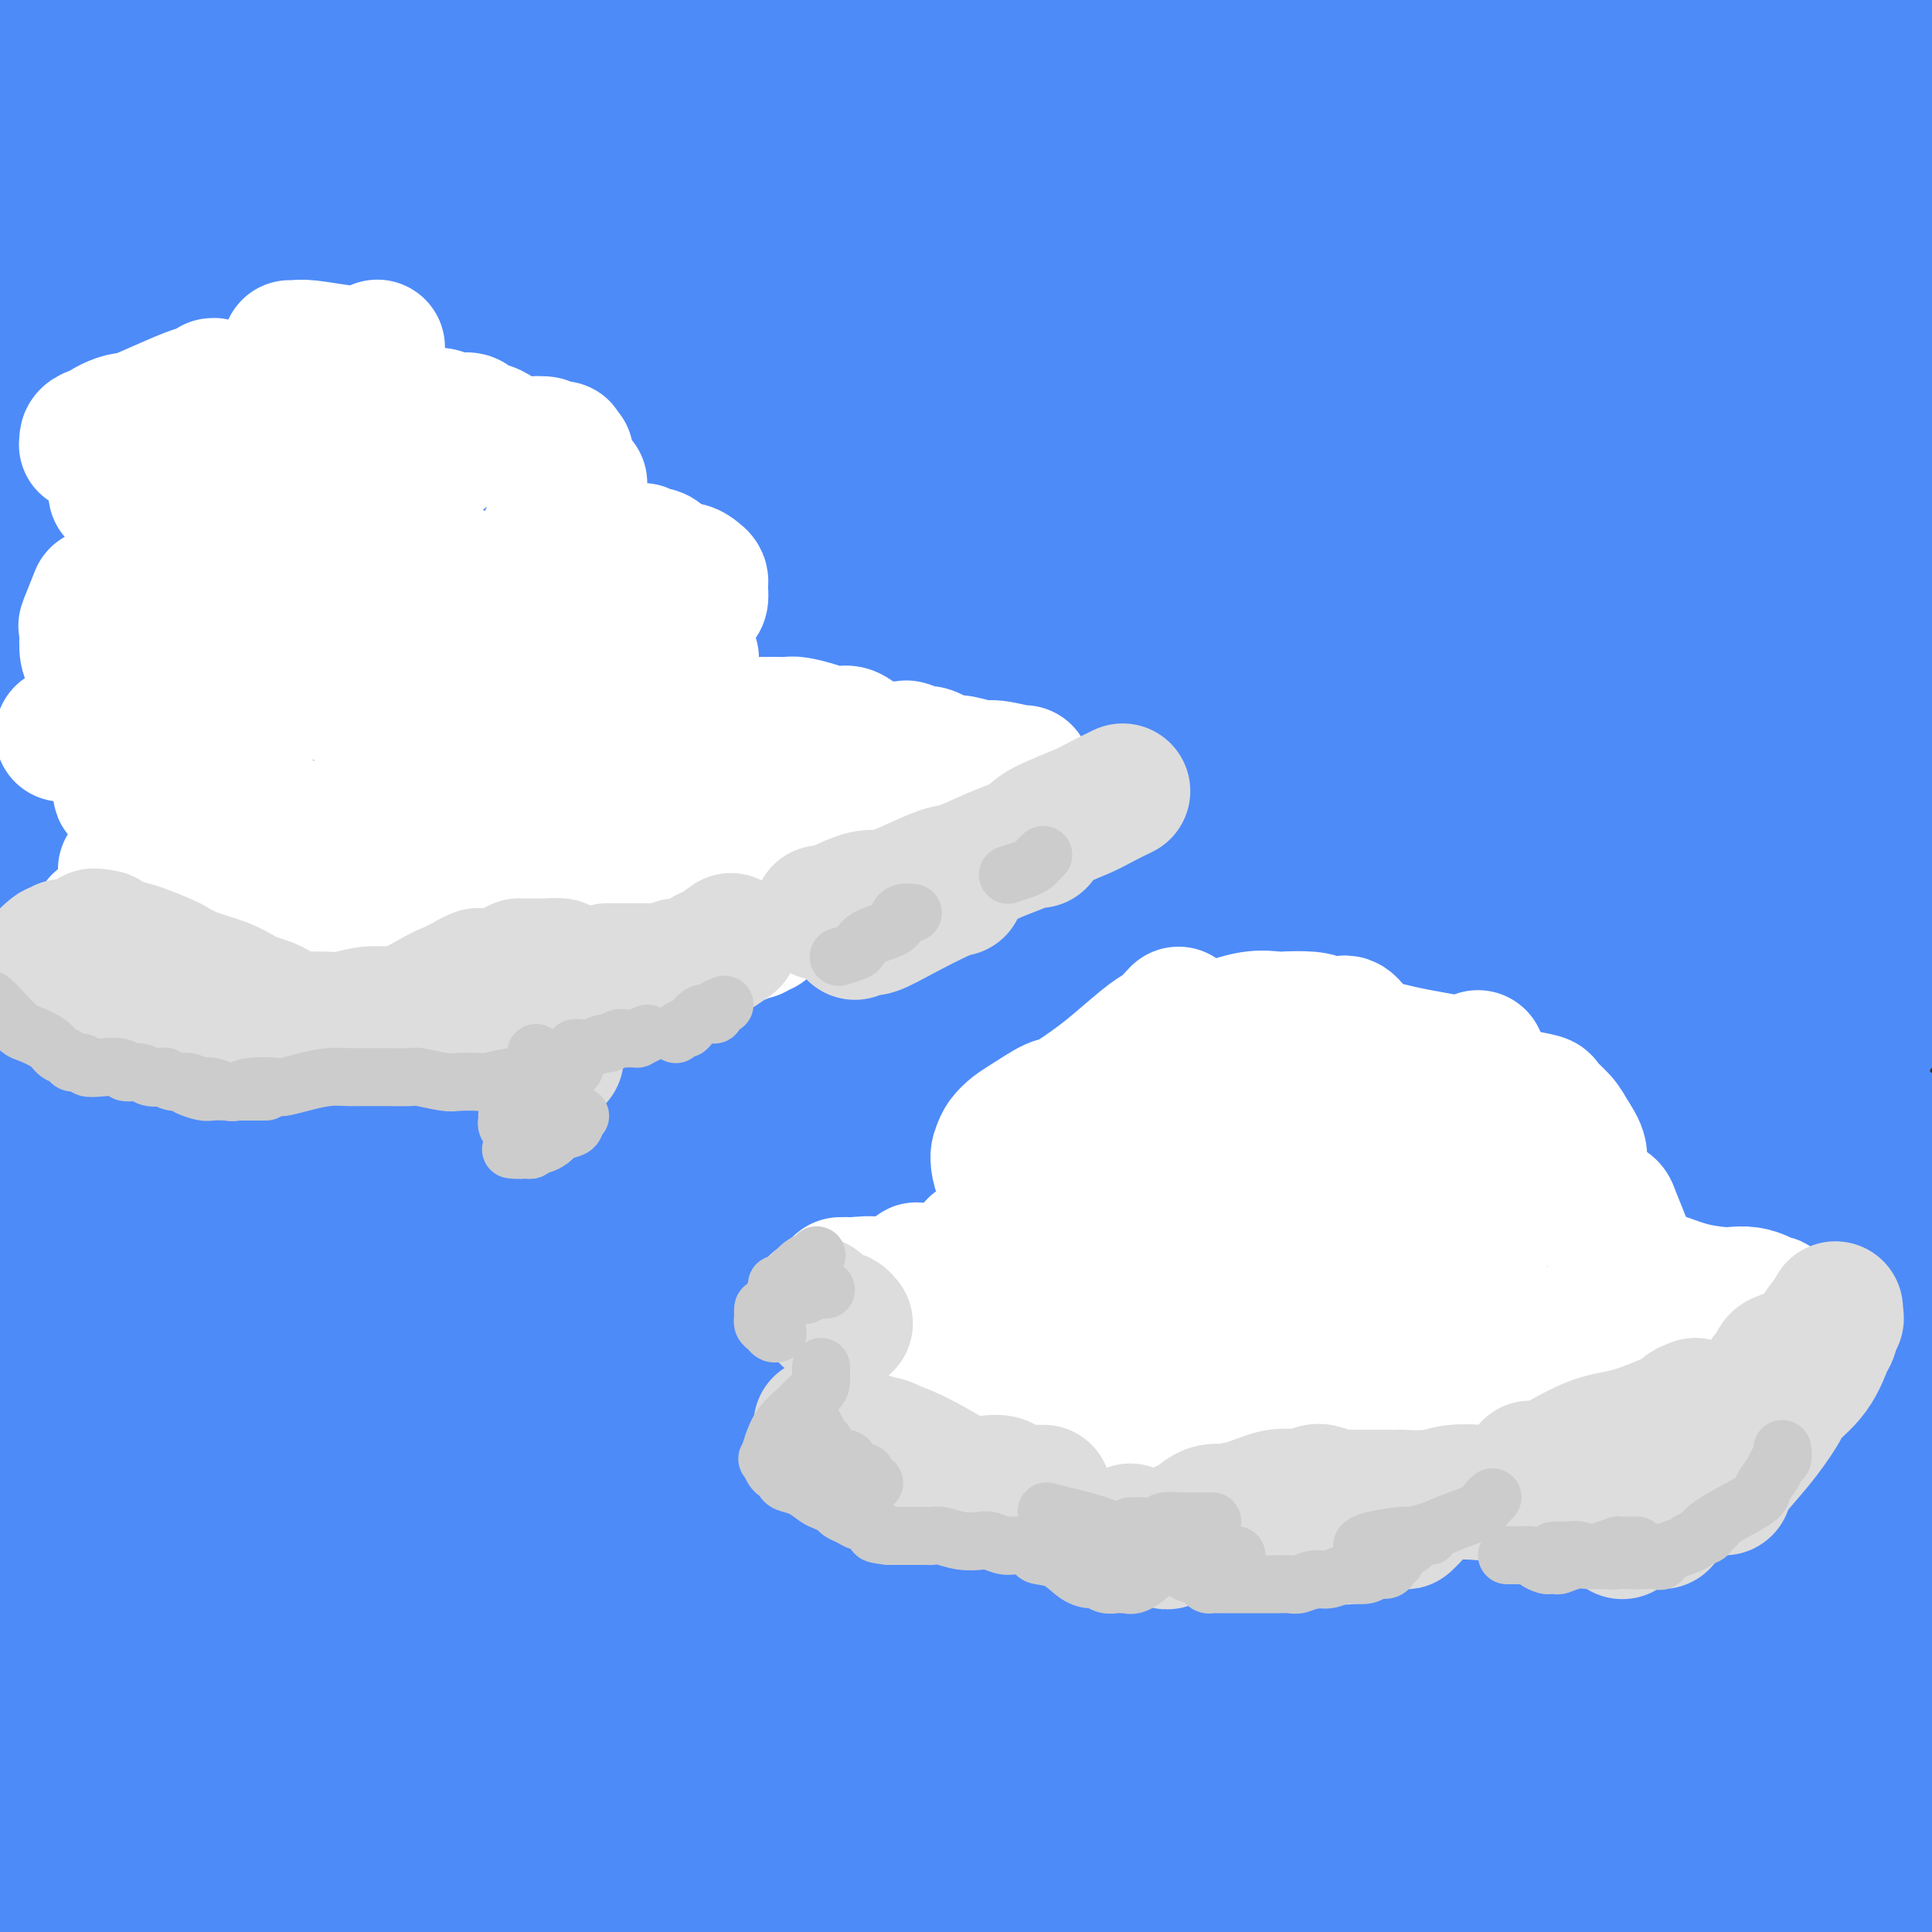 <svg viewBox='0 0 400 400' version='1.1' xmlns='http://www.w3.org/2000/svg' xmlns:xlink='http://www.w3.org/1999/xlink'><rect x="0" y="0" width="400" height="400" fill="#333333" stroke="none"/><g fill='none' stroke='rgb(77,139,249)' stroke-width='28' stroke-linecap='round' stroke-linejoin='round'><path d='M54,48c0.237,-0.675 0.474,-1.351 1,-3c0.526,-1.649 1.340,-4.272 2,-7c0.660,-2.728 1.165,-5.562 2,-8c0.835,-2.438 2.000,-4.479 3,-7c1.000,-2.521 1.834,-5.520 2,-8c0.166,-2.480 -0.336,-4.439 -1,-5c-0.664,-0.561 -1.491,0.276 -2,0c-0.509,-0.276 -0.700,-1.666 -6,1c-5.300,2.666 -15.708,9.389 -24,16c-8.292,6.611 -14.468,13.111 -20,19c-5.532,5.889 -10.420,11.166 -13,14c-2.580,2.834 -2.852,3.223 -3,4c-0.148,0.777 -0.170,1.940 -1,4c-0.830,2.060 -2.466,5.016 5,0c7.466,-5.016 24.033,-18.004 32,-24c7.967,-5.996 7.333,-5.000 13,-10c5.667,-5.000 17.636,-15.996 27,-24c9.364,-8.004 16.122,-13.017 20,-16c3.878,-2.983 4.875,-3.936 6,-5c1.125,-1.064 2.380,-2.238 3,-3c0.620,-0.762 0.607,-1.112 -2,0c-2.607,1.112 -7.809,3.687 -21,12c-13.191,8.313 -34.373,22.365 -45,30c-10.627,7.635 -10.699,8.854 -19,15c-8.301,6.146 -24.830,17.221 -36,25c-11.170,7.779 -16.980,12.264 -21,15c-4.020,2.736 -6.251,3.723 -7,4c-0.749,0.277 -0.016,-0.158 -1,0c-0.984,0.158 -3.687,0.908 3,-9c6.687,-9.908 22.762,-30.475 31,-41c8.238,-10.525 8.639,-11.007 16,-19c7.361,-7.993 21.680,-23.496 36,-39'/><path d='M34,-21c14.656,-14.537 25.295,-21.878 34,-28c8.705,-6.122 15.476,-11.024 19,-13c3.524,-1.976 3.801,-1.027 4,-1c0.199,0.027 0.322,-0.870 0,0c-0.322,0.870 -1.087,3.506 -8,11c-6.913,7.494 -19.973,19.846 -35,33c-15.027,13.154 -32.023,27.109 -41,35c-8.977,7.891 -9.937,9.718 -16,15c-6.063,5.282 -17.228,14.020 -24,19c-6.772,4.980 -9.152,6.201 -10,6c-0.848,-0.201 -0.166,-1.825 -1,-1c-0.834,0.825 -3.184,4.100 3,-3c6.184,-7.100 20.904,-24.575 33,-37c12.096,-12.425 21.570,-19.798 34,-29c12.430,-9.202 27.818,-20.231 36,-26c8.182,-5.769 9.159,-6.279 13,-8c3.841,-1.721 10.545,-4.655 15,-6c4.455,-1.345 6.662,-1.101 7,1c0.338,2.101 -1.194,6.059 -2,9c-0.806,2.941 -0.886,4.867 -8,13c-7.114,8.133 -21.261,22.475 -34,35c-12.739,12.525 -24.068,23.235 -35,35c-10.932,11.765 -21.467,24.587 -28,32c-6.533,7.413 -9.064,9.419 -13,14c-3.936,4.581 -9.275,11.737 -12,16c-2.725,4.263 -2.834,5.634 0,4c2.834,-1.634 8.610,-6.272 16,-12c7.390,-5.728 16.393,-12.546 29,-24c12.607,-11.454 28.817,-27.545 46,-43c17.183,-15.455 35.338,-30.273 53,-43c17.662,-12.727 34.831,-23.364 52,-34'/><path d='M161,-51c11.000,-7.300 12.499,-8.550 16,-10c3.501,-1.450 9.004,-3.100 13,-5c3.996,-1.900 6.487,-4.052 0,2c-6.487,6.052 -21.951,20.307 -31,28c-9.049,7.693 -11.683,8.825 -26,19c-14.317,10.175 -40.316,29.392 -62,48c-21.684,18.608 -39.051,36.607 -57,56c-17.949,19.393 -36.479,40.179 -47,52c-10.521,11.821 -13.033,14.675 -18,22c-4.967,7.325 -12.387,19.120 -17,26c-4.613,6.880 -6.418,8.846 -1,4c5.418,-4.846 18.058,-16.503 25,-24c6.942,-7.497 8.184,-10.833 19,-24c10.816,-13.167 31.204,-36.165 51,-57c19.796,-20.835 38.999,-39.509 61,-60c22.001,-20.491 46.799,-42.801 61,-55c14.201,-12.199 17.803,-14.287 30,-21c12.197,-6.713 32.988,-18.052 43,-23c10.012,-4.948 9.245,-3.504 8,-1c-1.245,2.504 -2.968,6.067 -7,11c-4.032,4.933 -10.375,11.236 -24,22c-13.625,10.764 -34.534,25.989 -56,43c-21.466,17.011 -43.490,35.807 -68,59c-24.510,23.193 -51.507,50.784 -66,66c-14.493,15.216 -16.482,18.059 -28,33c-11.518,14.941 -32.564,41.980 -43,58c-10.436,16.020 -10.263,21.022 -10,23c0.263,1.978 0.617,0.932 4,-2c3.383,-2.932 9.795,-7.751 20,-20c10.205,-12.249 24.201,-31.928 43,-54c18.799,-22.072 42.399,-46.536 66,-71'/><path d='M60,94c26.402,-26.006 59.407,-55.522 77,-72c17.593,-16.478 19.774,-19.918 37,-33c17.226,-13.082 49.497,-35.805 75,-50c25.503,-14.195 44.239,-19.861 52,-21c7.761,-1.139 4.549,2.250 5,3c0.451,0.750 4.567,-1.140 -2,7c-6.567,8.140 -23.815,26.311 -45,43c-21.185,16.689 -46.306,31.897 -77,55c-30.694,23.103 -66.962,54.101 -87,71c-20.038,16.899 -23.846,19.698 -41,38c-17.154,18.302 -47.653,52.106 -68,78c-20.347,25.894 -30.543,43.877 -37,55c-6.457,11.123 -9.175,15.386 -9,16c0.175,0.614 3.241,-2.422 8,-8c4.759,-5.578 11.209,-13.697 22,-29c10.791,-15.303 25.922,-37.791 48,-65c22.078,-27.209 51.104,-59.140 67,-77c15.896,-17.860 18.662,-21.648 36,-38c17.338,-16.352 49.246,-45.268 77,-68c27.754,-22.732 51.353,-39.282 74,-52c22.647,-12.718 44.341,-21.605 55,-25c10.659,-3.395 10.283,-1.299 12,-1c1.717,0.299 5.528,-1.199 2,4c-3.528,5.199 -14.396,17.094 -33,32c-18.604,14.906 -44.944,32.824 -61,43c-16.056,10.176 -21.829,12.611 -41,27c-19.171,14.389 -51.742,40.731 -80,66c-28.258,25.269 -52.203,49.464 -75,78c-22.797,28.536 -44.445,61.414 -56,81c-11.555,19.586 -13.016,25.882 -15,33c-1.984,7.118 -4.492,15.059 -7,23'/><path d='M-27,308c-3.640,10.594 -1.738,9.078 8,-4c9.738,-13.078 27.314,-37.719 38,-51c10.686,-13.281 14.483,-15.203 28,-32c13.517,-16.797 36.754,-48.470 61,-77c24.246,-28.530 49.502,-53.919 79,-81c29.498,-27.081 63.239,-55.855 82,-72c18.761,-16.145 22.541,-19.661 41,-30c18.459,-10.339 51.595,-27.501 71,-37c19.405,-9.499 25.077,-11.335 20,-7c-5.077,4.335 -20.904,14.842 -29,20c-8.096,5.158 -8.462,4.966 -22,13c-13.538,8.034 -40.247,24.292 -65,41c-24.753,16.708 -47.550,33.864 -75,59c-27.450,25.136 -59.552,58.252 -78,77c-18.448,18.748 -23.241,23.128 -40,45c-16.759,21.872 -45.483,61.237 -66,97c-20.517,35.763 -32.826,67.926 -40,88c-7.174,20.074 -9.212,28.061 -8,29c1.212,0.939 5.674,-5.169 11,-13c5.326,-7.831 11.517,-17.384 22,-36c10.483,-18.616 25.260,-46.294 47,-78c21.740,-31.706 50.445,-67.438 66,-87c15.555,-19.562 17.960,-22.952 36,-42c18.040,-19.048 51.715,-53.753 79,-80c27.285,-26.247 48.178,-44.034 70,-59c21.822,-14.966 44.571,-27.110 55,-32c10.429,-4.890 8.538,-2.526 10,-2c1.462,0.526 6.279,-0.787 -4,7c-10.279,7.787 -35.652,24.673 -60,42c-24.348,17.327 -47.671,35.093 -74,56c-26.329,20.907 -55.665,44.953 -85,69'/><path d='M151,131c-18.645,15.457 -22.757,19.599 -42,41c-19.243,21.401 -53.616,60.061 -80,96c-26.384,35.939 -44.779,69.156 -56,95c-11.221,25.844 -15.269,44.316 -16,51c-0.731,6.684 1.854,1.580 3,2c1.146,0.420 0.852,6.366 14,-9c13.148,-15.366 39.739,-52.042 54,-72c14.261,-19.958 16.191,-23.197 33,-45c16.809,-21.803 48.496,-62.169 78,-97c29.504,-34.831 56.827,-64.125 88,-92c31.173,-27.875 66.198,-54.330 86,-69c19.802,-14.670 24.381,-17.556 34,-22c9.619,-4.444 24.280,-10.448 31,-13c6.720,-2.552 5.501,-1.652 -2,5c-7.501,6.652 -21.282,19.056 -44,37c-22.718,17.944 -54.372,41.426 -73,55c-18.628,13.574 -24.230,17.238 -45,34c-20.770,16.762 -56.706,46.621 -89,80c-32.294,33.379 -60.944,70.277 -78,92c-17.056,21.723 -22.516,28.271 -32,47c-9.484,18.729 -22.990,49.640 -29,65c-6.010,15.360 -4.523,15.169 -1,11c3.523,-4.169 9.082,-12.315 25,-34c15.918,-21.685 42.195,-56.908 56,-76c13.805,-19.092 15.136,-22.055 33,-43c17.864,-20.945 52.260,-59.874 84,-92c31.740,-32.126 60.825,-57.448 93,-80c32.175,-22.552 67.439,-42.334 86,-53c18.561,-10.666 20.420,-12.218 26,-14c5.580,-1.782 14.880,-3.795 16,-1c1.120,2.795 -5.940,10.397 -13,18'/><path d='M391,48c-15.089,13.687 -46.313,38.906 -63,52c-16.687,13.094 -18.838,14.063 -39,30c-20.162,15.937 -58.334,46.842 -91,76c-32.666,29.158 -59.824,56.570 -87,88c-27.176,31.430 -54.369,66.878 -69,87c-14.631,20.122 -16.702,24.917 -21,34c-4.298,9.083 -10.825,22.454 -15,30c-4.175,7.546 -5.999,9.269 2,0c7.999,-9.269 25.820,-29.528 36,-41c10.180,-11.472 12.718,-14.155 27,-31c14.282,-16.845 40.308,-47.851 64,-74c23.692,-26.149 45.048,-47.439 71,-71c25.952,-23.561 56.499,-49.393 73,-63c16.501,-13.607 18.957,-14.991 31,-23c12.043,-8.009 33.674,-22.644 44,-29c10.326,-6.356 9.348,-4.433 8,-3c-1.348,1.433 -3.066,2.376 -8,6c-4.934,3.624 -13.083,9.930 -32,23c-18.917,13.070 -48.603,32.904 -76,54c-27.397,21.096 -52.505,43.455 -80,70c-27.495,26.545 -57.377,57.275 -73,74c-15.623,16.725 -16.988,19.443 -26,33c-9.012,13.557 -25.672,37.952 -33,50c-7.328,12.048 -5.323,11.748 -3,12c2.323,0.252 4.966,1.055 11,-2c6.034,-3.055 15.460,-9.967 29,-22c13.540,-12.033 31.194,-29.189 55,-51c23.806,-21.811 53.762,-48.279 70,-63c16.238,-14.721 18.756,-17.694 36,-31c17.244,-13.306 49.212,-36.945 72,-53c22.788,-16.055 36.394,-24.528 50,-33'/><path d='M354,177c22.816,-15.371 18.856,-10.798 18,-9c-0.856,1.798 1.392,0.823 3,0c1.608,-0.823 2.575,-1.492 -10,8c-12.575,9.492 -38.691,29.147 -63,47c-24.309,17.853 -46.810,33.906 -70,54c-23.190,20.094 -47.069,44.230 -60,57c-12.931,12.770 -14.916,14.174 -25,26c-10.084,11.826 -28.268,34.075 -38,47c-9.732,12.925 -11.012,16.528 -11,18c0.012,1.472 1.314,0.814 1,3c-0.314,2.186 -2.246,7.214 7,3c9.246,-4.214 29.669,-17.672 48,-32c18.331,-14.328 34.570,-29.525 56,-49c21.430,-19.475 48.051,-43.227 62,-56c13.949,-12.773 15.224,-14.565 27,-24c11.776,-9.435 34.052,-26.511 47,-37c12.948,-10.489 16.569,-14.391 18,-16c1.431,-1.609 0.671,-0.926 2,-2c1.329,-1.074 4.746,-3.906 -4,0c-8.746,3.906 -29.653,14.549 -54,32c-24.347,17.451 -52.132,41.710 -68,55c-15.868,13.290 -19.819,15.612 -34,30c-14.181,14.388 -38.591,40.842 -56,62c-17.409,21.158 -27.818,37.021 -34,48c-6.182,10.979 -8.138,17.074 -7,20c1.138,2.926 5.372,2.683 7,4c1.628,1.317 0.652,4.193 11,-2c10.348,-6.193 32.021,-21.454 52,-36c19.979,-14.546 38.264,-28.378 59,-45c20.736,-16.622 43.925,-36.035 59,-48c15.075,-11.965 22.038,-16.483 29,-21'/><path d='M326,314c31.735,-24.211 37.574,-27.737 44,-32c6.426,-4.263 13.439,-9.261 16,-11c2.561,-1.739 0.670,-0.218 2,-1c1.330,-0.782 5.881,-3.868 -3,3c-8.881,6.868 -31.193,23.688 -52,41c-20.807,17.312 -40.110,35.115 -59,55c-18.890,19.885 -37.366,41.852 -48,54c-10.634,12.148 -13.424,14.476 -19,22c-5.576,7.524 -13.936,20.242 -18,27c-4.064,6.758 -3.831,7.555 -2,8c1.831,0.445 5.262,0.538 8,1c2.738,0.462 4.784,1.293 16,-6c11.216,-7.293 31.601,-22.711 49,-36c17.399,-13.289 31.812,-24.449 47,-35c15.188,-10.551 31.150,-20.493 40,-26c8.850,-5.507 10.589,-6.581 15,-9c4.411,-2.419 11.495,-6.185 15,-8c3.505,-1.815 3.432,-1.679 3,-1c-0.432,0.679 -1.221,1.901 -5,6c-3.779,4.099 -10.546,11.075 -22,23c-11.454,11.925 -27.594,28.800 -40,42c-12.406,13.200 -21.078,22.723 -27,29c-5.922,6.277 -9.095,9.306 -11,11c-1.905,1.694 -2.542,2.054 -2,2c0.542,-0.054 2.265,-0.521 7,-4c4.735,-3.479 12.483,-9.970 25,-21c12.517,-11.030 29.801,-26.599 39,-35c9.199,-8.401 10.311,-9.633 20,-17c9.689,-7.367 27.955,-20.868 42,-31c14.045,-10.132 23.870,-16.895 30,-21c6.130,-4.105 8.565,-5.553 11,-7'/><path d='M447,337c13.821,-9.789 6.874,-4.760 2,-1c-4.874,3.760 -7.676,6.253 -14,11c-6.324,4.747 -16.172,11.748 -30,24c-13.828,12.252 -31.637,29.754 -41,39c-9.363,9.246 -10.280,10.234 -17,18c-6.720,7.766 -19.243,22.308 -27,31c-7.757,8.692 -10.748,11.534 -11,13c-0.252,1.466 2.236,1.555 2,3c-0.236,1.445 -3.196,4.247 4,0c7.196,-4.247 24.548,-15.543 39,-27c14.452,-11.457 26.005,-23.075 41,-35c14.995,-11.925 33.433,-24.158 43,-31c9.567,-6.842 10.262,-8.293 16,-13c5.738,-4.707 16.517,-12.672 22,-17c5.483,-4.328 5.670,-5.020 5,-5c-0.670,0.020 -2.197,0.753 -2,0c0.197,-0.753 2.119,-2.994 -9,4c-11.119,6.994 -35.280,23.221 -54,38c-18.720,14.779 -31.998,28.111 -44,40c-12.002,11.889 -22.728,22.335 -29,28c-6.272,5.665 -8.090,6.550 -10,9c-1.910,2.450 -3.913,6.465 -6,10c-2.087,3.535 -4.258,6.591 4,1c8.258,-5.591 26.945,-19.827 36,-27c9.055,-7.173 8.478,-7.282 18,-17c9.522,-9.718 29.141,-29.044 45,-45c15.859,-15.956 27.957,-28.544 38,-39c10.043,-10.456 18.032,-18.782 22,-23c3.968,-4.218 3.914,-4.328 5,-5c1.086,-0.672 3.310,-1.906 1,-1c-2.310,0.906 -9.155,3.953 -16,7'/><path d='M480,327c-13.957,10.048 -41.350,32.169 -55,44c-13.650,11.831 -13.557,13.371 -24,24c-10.443,10.629 -31.422,30.349 -47,46c-15.578,15.651 -25.755,27.235 -33,37c-7.245,9.765 -11.558,17.710 -13,21c-1.442,3.290 -0.012,1.926 0,3c0.012,1.074 -1.394,4.586 7,-2c8.394,-6.586 26.587,-23.270 44,-42c17.413,-18.730 34.044,-39.507 44,-51c9.956,-11.493 13.236,-13.703 25,-26c11.764,-12.297 32.011,-34.682 46,-50c13.989,-15.318 21.718,-23.569 25,-28c3.282,-4.431 2.116,-5.040 3,-6c0.884,-0.960 3.817,-2.270 -3,0c-6.817,2.270 -23.383,8.119 -41,18c-17.617,9.881 -36.286,23.795 -57,40c-20.714,16.205 -43.473,34.703 -56,45c-12.527,10.297 -14.821,12.393 -26,23c-11.179,10.607 -31.242,29.723 -43,43c-11.758,13.277 -15.210,20.713 -17,24c-1.790,3.287 -1.918,2.426 -3,4c-1.082,1.574 -3.118,5.584 3,0c6.118,-5.584 20.389,-20.761 34,-36c13.611,-15.239 26.563,-30.541 44,-50c17.437,-19.459 39.361,-43.076 52,-56c12.639,-12.924 15.994,-15.155 26,-24c10.006,-8.845 26.662,-24.304 36,-33c9.338,-8.696 11.359,-10.630 13,-12c1.641,-1.370 2.903,-2.177 -1,-2c-3.903,0.177 -12.972,1.336 -24,5c-11.028,3.664 -24.014,9.832 -37,16'/><path d='M402,302c-17.080,10.313 -41.280,28.096 -64,47c-22.720,18.904 -43.960,38.930 -63,57c-19.040,18.070 -35.880,34.184 -44,43c-8.120,8.816 -7.521,10.335 -9,13c-1.479,2.665 -5.036,6.478 -8,10c-2.964,3.522 -5.334,6.755 4,-2c9.334,-8.755 30.372,-29.497 41,-41c10.628,-11.503 10.846,-13.767 22,-25c11.154,-11.233 33.242,-31.435 57,-52c23.758,-20.565 49.185,-41.495 63,-53c13.815,-11.505 16.019,-13.587 26,-21c9.981,-7.413 27.738,-20.159 37,-27c9.262,-6.841 10.028,-7.778 13,-10c2.972,-2.222 8.149,-5.728 -2,-1c-10.149,4.728 -35.624,17.690 -50,25c-14.376,7.310 -17.653,8.967 -35,22c-17.347,13.033 -48.765,37.440 -77,65c-28.235,27.560 -53.288,58.271 -67,75c-13.712,16.729 -16.082,19.474 -23,33c-6.918,13.526 -18.383,37.832 -24,52c-5.617,14.168 -5.387,18.197 -4,20c1.387,1.803 3.931,1.380 9,-1c5.069,-2.380 12.665,-6.718 24,-18c11.335,-11.282 26.410,-29.507 43,-51c16.590,-21.493 34.693,-46.252 55,-72c20.307,-25.748 42.816,-52.483 65,-78c22.184,-25.517 44.044,-49.815 57,-63c12.956,-13.185 17.009,-15.256 25,-23c7.991,-7.744 19.921,-21.162 27,-28c7.079,-6.838 9.308,-7.097 2,-4c-7.308,3.097 -24.154,9.548 -41,16'/><path d='M461,210c-9.821,3.631 -13.874,4.710 -33,16c-19.126,11.290 -53.324,32.793 -83,54c-29.676,21.207 -54.828,42.117 -79,69c-24.172,26.883 -47.364,59.737 -60,78c-12.636,18.263 -14.718,21.935 -19,37c-4.282,15.065 -10.766,41.522 -12,52c-1.234,10.478 2.782,4.978 4,4c1.218,-0.978 -0.364,2.565 6,-4c6.364,-6.565 20.672,-23.238 34,-43c13.328,-19.762 25.676,-42.614 40,-65c14.324,-22.386 30.622,-44.307 47,-67c16.378,-22.693 32.834,-46.157 42,-59c9.166,-12.843 11.043,-15.064 17,-22c5.957,-6.936 15.995,-18.586 21,-24c5.005,-5.414 4.977,-4.590 2,-2c-2.977,2.590 -8.904,6.946 -16,12c-7.096,5.054 -15.362,10.805 -31,23c-15.638,12.195 -38.649,30.833 -60,49c-21.351,18.167 -41.042,35.861 -62,60c-20.958,24.139 -43.182,54.721 -56,72c-12.818,17.279 -16.228,21.255 -23,39c-6.772,17.745 -16.906,49.258 -21,65c-4.094,15.742 -2.149,15.714 1,13c3.149,-2.714 7.502,-8.113 13,-15c5.498,-6.887 12.140,-15.263 23,-31c10.860,-15.737 25.938,-38.835 45,-66c19.062,-27.165 42.108,-58.398 55,-76c12.892,-17.602 15.631,-21.574 29,-39c13.369,-17.426 37.369,-48.307 56,-71c18.631,-22.693 31.895,-37.198 38,-44c6.105,-6.802 5.053,-5.901 4,-5'/><path d='M383,220c13.747,-17.016 -0.884,0.444 -11,10c-10.116,9.556 -15.716,11.209 -31,22c-15.284,10.791 -40.252,30.719 -64,50c-23.748,19.281 -46.277,37.915 -69,63c-22.723,25.085 -45.639,56.622 -59,74c-13.361,17.378 -17.167,20.596 -23,36c-5.833,15.404 -13.694,42.992 -18,56c-4.306,13.008 -5.059,11.435 2,0c7.059,-11.435 21.928,-32.732 30,-45c8.072,-12.268 9.345,-15.507 20,-31c10.655,-15.493 30.691,-43.241 50,-69c19.309,-25.759 37.890,-49.529 58,-74c20.110,-24.471 41.748,-49.642 54,-64c12.252,-14.358 15.119,-17.901 22,-25c6.881,-7.099 17.775,-17.752 22,-22c4.225,-4.248 1.782,-2.091 1,-1c-0.782,1.091 0.098,1.115 -13,10c-13.098,8.885 -40.175,26.631 -66,45c-25.825,18.369 -50.400,37.360 -74,57c-23.600,19.640 -46.225,39.930 -69,67c-22.775,27.070 -45.700,60.921 -58,80c-12.300,19.079 -13.976,23.385 -17,35c-3.024,11.615 -7.396,30.540 -10,40c-2.604,9.460 -3.440,9.457 5,-3c8.440,-12.457 26.155,-37.366 35,-51c8.845,-13.634 8.819,-15.993 19,-32c10.181,-16.007 30.568,-45.662 50,-73c19.432,-27.338 37.910,-52.359 58,-78c20.090,-25.641 41.794,-51.903 55,-67c13.206,-15.097 17.916,-19.028 24,-24c6.084,-4.972 13.542,-10.986 21,-17'/><path d='M327,189c6.214,-5.250 -0.750,2.125 -7,8c-6.250,5.875 -11.786,10.250 -14,12c-2.214,1.750 -1.107,0.875 0,0'/><path d='M206,282c-8.983,7.048 -17.967,14.096 -28,23c-10.033,8.904 -21.116,19.666 -30,27c-8.884,7.334 -15.570,11.242 -30,30c-14.430,18.758 -36.605,52.366 -49,72c-12.395,19.634 -15.012,25.292 -18,36c-2.988,10.708 -6.349,26.464 -9,35c-2.651,8.536 -4.592,9.850 2,-1c6.592,-10.850 21.717,-33.866 30,-47c8.283,-13.134 9.723,-16.386 21,-32c11.277,-15.614 32.392,-43.588 52,-69c19.608,-25.412 37.710,-48.261 56,-71c18.290,-22.739 36.769,-45.370 48,-58c11.231,-12.630 15.213,-15.261 21,-20c5.787,-4.739 13.377,-11.588 16,-14c2.623,-2.412 0.277,-0.388 0,0c-0.277,0.388 1.513,-0.860 -9,6c-10.513,6.860 -33.330,21.829 -56,37c-22.670,15.171 -45.193,30.546 -67,48c-21.807,17.454 -42.896,36.989 -62,60c-19.104,23.011 -36.222,49.500 -46,65c-9.778,15.500 -12.215,20.011 -14,24c-1.785,3.989 -2.916,7.456 -4,10c-1.084,2.544 -2.121,4.167 9,-9c11.121,-13.167 34.398,-41.123 46,-56c11.602,-14.877 11.528,-16.675 24,-32c12.472,-15.325 37.490,-44.177 59,-68c21.510,-23.823 39.511,-42.618 59,-61c19.489,-18.382 40.465,-36.351 52,-45c11.535,-8.649 13.628,-7.978 17,-9c3.372,-1.022 8.023,-3.737 8,0c-0.023,3.737 -4.721,13.925 -17,28c-12.279,14.075 -32.140,32.038 -52,50'/><path d='M235,241c-12.155,10.920 -16.542,13.220 -33,29c-16.458,15.780 -44.986,45.041 -68,72c-23.014,26.959 -40.516,51.615 -55,77c-14.484,25.385 -25.952,51.499 -31,64c-5.048,12.501 -3.676,11.389 -4,13c-0.324,1.611 -2.343,5.944 1,-2c3.343,-7.944 12.047,-28.165 27,-53c14.953,-24.835 36.153,-54.283 48,-71c11.847,-16.717 14.341,-20.704 28,-39c13.659,-18.296 38.484,-50.900 62,-79c23.516,-28.100 45.723,-51.696 68,-73c22.277,-21.304 44.626,-40.317 58,-51c13.374,-10.683 17.774,-13.038 21,-15c3.226,-1.962 5.276,-3.533 7,-4c1.724,-0.467 3.120,0.169 -11,9c-14.120,8.831 -43.756,25.857 -59,35c-15.244,9.143 -16.094,10.402 -32,21c-15.906,10.598 -46.867,30.534 -74,51c-27.133,20.466 -50.439,41.463 -72,66c-21.561,24.537 -41.378,52.615 -52,69c-10.622,16.385 -12.050,21.079 -14,26c-1.950,4.921 -4.424,10.071 -3,8c1.424,-2.071 6.744,-11.364 19,-31c12.256,-19.636 31.447,-49.616 42,-66c10.553,-16.384 12.466,-19.171 26,-36c13.534,-16.829 38.687,-47.698 61,-72c22.313,-24.302 41.786,-42.037 61,-59c19.214,-16.963 38.171,-33.155 48,-41c9.829,-7.845 10.531,-7.343 13,-9c2.469,-1.657 6.705,-5.473 7,-6c0.295,-0.527 -3.353,2.237 -7,5'/><path d='M317,79c-7.210,4.486 -21.734,13.200 -30,19c-8.266,5.800 -10.275,8.687 -24,20c-13.725,11.313 -39.168,31.054 -62,51c-22.832,19.946 -43.054,40.098 -60,60c-16.946,19.902 -30.617,39.554 -37,49c-6.383,9.446 -5.476,8.687 -6,10c-0.524,1.313 -2.477,4.697 2,1c4.477,-3.697 15.384,-14.476 32,-31c16.616,-16.524 38.941,-38.795 51,-51c12.059,-12.205 13.852,-14.344 28,-28c14.148,-13.656 40.651,-38.827 65,-58c24.349,-19.173 46.543,-32.347 65,-43c18.457,-10.653 33.176,-18.785 40,-22c6.824,-3.215 5.752,-1.514 7,-2c1.248,-0.486 4.816,-3.161 2,0c-2.816,3.161 -12.017,12.157 -29,24c-16.983,11.843 -41.748,26.534 -55,35c-13.252,8.466 -14.991,10.707 -29,22c-14.009,11.293 -40.287,31.638 -58,47c-17.713,15.362 -26.859,25.740 -31,31c-4.141,5.260 -3.277,5.400 -3,5c0.277,-0.400 -0.035,-1.341 3,-7c3.035,-5.659 9.415,-16.038 21,-30c11.585,-13.962 28.373,-31.509 47,-50c18.627,-18.491 39.093,-37.925 50,-48c10.907,-10.075 12.256,-10.790 22,-17c9.744,-6.210 27.882,-17.915 39,-24c11.118,-6.085 15.217,-6.548 18,-7c2.783,-0.452 4.249,-0.891 5,-1c0.751,-0.109 0.786,0.112 0,1c-0.786,0.888 -2.393,2.444 -4,4'/><path d='M386,39c-4.396,3.495 -13.387,9.731 -24,16c-10.613,6.269 -22.848,12.570 -29,16c-6.152,3.430 -6.222,3.988 -9,5c-2.778,1.012 -8.265,2.479 -11,3c-2.735,0.521 -2.717,0.096 -2,-1c0.717,-1.096 2.133,-2.865 3,-4c0.867,-1.135 1.184,-1.637 9,-8c7.816,-6.363 23.132,-18.588 37,-27c13.868,-8.412 26.290,-13.010 39,-18c12.710,-4.990 25.709,-10.371 32,-13c6.291,-2.629 5.874,-2.505 9,-3c3.126,-0.495 9.796,-1.608 13,-2c3.204,-0.392 2.943,-0.062 3,0c0.057,0.062 0.431,-0.142 -6,3c-6.431,3.142 -19.668,9.631 -27,13c-7.332,3.369 -8.758,3.617 -17,7c-8.242,3.383 -23.300,9.900 -34,15c-10.700,5.100 -17.043,8.783 -23,12c-5.957,3.217 -11.528,5.966 -14,7c-2.472,1.034 -1.846,0.351 -2,0c-0.154,-0.351 -1.087,-0.369 -2,0c-0.913,0.369 -1.804,1.125 7,-5c8.804,-6.125 27.303,-19.132 37,-26c9.697,-6.868 10.593,-7.599 17,-12c6.407,-4.401 18.325,-12.473 28,-18c9.675,-5.527 17.106,-8.510 23,-11c5.894,-2.490 10.251,-4.488 12,-5c1.749,-0.512 0.892,0.461 2,0c1.108,-0.461 4.183,-2.355 0,0c-4.183,2.355 -15.624,8.959 -24,14c-8.376,5.041 -13.688,8.521 -19,12'/><path d='M414,9c-12.713,8.035 -23.994,15.122 -36,24c-12.006,8.878 -24.736,19.547 -37,30c-12.264,10.453 -24.062,20.690 -32,29c-7.938,8.310 -12.015,14.692 -14,18c-1.985,3.308 -1.877,3.543 -2,5c-0.123,1.457 -0.476,4.136 5,4c5.476,-0.136 16.781,-3.088 27,-7c10.219,-3.912 19.353,-8.785 31,-15c11.647,-6.215 25.808,-13.773 40,-21c14.192,-7.227 28.416,-14.125 39,-19c10.584,-4.875 17.528,-7.727 21,-9c3.472,-1.273 3.471,-0.965 4,-1c0.529,-0.035 1.588,-0.411 1,1c-0.588,1.411 -2.823,4.610 -15,13c-12.177,8.390 -34.296,21.972 -55,36c-20.704,14.028 -39.993,28.502 -51,37c-11.007,8.498 -13.734,11.021 -24,19c-10.266,7.979 -28.073,21.413 -39,31c-10.927,9.587 -14.974,15.325 -18,19c-3.026,3.675 -5.030,5.286 -6,6c-0.970,0.714 -0.906,0.530 1,0c1.906,-0.530 5.653,-1.408 19,-11c13.347,-9.592 36.293,-27.899 48,-38c11.707,-10.101 12.174,-11.997 24,-21c11.826,-9.003 35.011,-25.113 53,-37c17.989,-11.887 30.783,-19.551 41,-25c10.217,-5.449 17.856,-8.684 23,-11c5.144,-2.316 7.791,-3.714 8,-3c0.209,0.714 -2.021,3.538 -4,5c-1.979,1.462 -3.708,1.560 -14,8c-10.292,6.440 -29.146,19.220 -48,32'/><path d='M404,108c-20.957,14.476 -40.350,28.166 -51,36c-10.650,7.834 -12.558,9.811 -20,16c-7.442,6.189 -20.419,16.590 -29,24c-8.581,7.410 -12.767,11.830 -14,14c-1.233,2.170 0.485,2.091 0,3c-0.485,0.909 -3.174,2.807 3,0c6.174,-2.807 21.212,-10.317 37,-20c15.788,-9.683 32.326,-21.538 42,-28c9.674,-6.462 12.483,-7.530 22,-13c9.517,-5.470 25.743,-15.341 37,-21c11.257,-5.659 17.547,-7.107 22,-8c4.453,-0.893 7.071,-1.231 7,-1c-0.071,0.231 -2.829,1.031 -7,3c-4.171,1.969 -9.754,5.107 -17,9c-7.246,3.893 -16.153,8.543 -27,15c-10.847,6.457 -23.633,14.722 -36,23c-12.367,8.278 -24.314,16.567 -31,21c-6.686,4.433 -8.110,5.008 -12,8c-3.890,2.992 -10.247,8.401 -13,11c-2.753,2.599 -1.904,2.387 0,2c1.904,-0.387 4.863,-0.948 8,-2c3.137,-1.052 6.454,-2.594 16,-8c9.546,-5.406 25.322,-14.675 37,-21c11.678,-6.325 19.259,-9.704 26,-13c6.741,-3.296 12.641,-6.509 16,-8c3.359,-1.491 4.175,-1.261 5,-1c0.825,0.261 1.657,0.553 3,0c1.343,-0.553 3.195,-1.952 0,1c-3.195,2.952 -11.437,10.256 -17,15c-5.563,4.744 -8.447,6.927 -14,11c-5.553,4.073 -13.777,10.037 -22,16'/><path d='M375,192c-10.986,8.726 -11.952,9.040 -14,11c-2.048,1.960 -5.179,5.564 -7,7c-1.821,1.436 -2.332,0.704 -2,1c0.332,0.296 1.506,1.622 2,2c0.494,0.378 0.306,-0.191 5,-2c4.694,-1.809 14.268,-4.859 19,-7c4.732,-2.141 4.623,-3.374 8,-6c3.377,-2.626 10.242,-6.644 15,-10c4.758,-3.356 7.411,-6.051 10,-8c2.589,-1.949 5.114,-3.152 6,-4c0.886,-0.848 0.135,-1.341 0,-2c-0.135,-0.659 0.348,-1.485 0,-1c-0.348,0.485 -1.528,2.281 -2,3c-0.472,0.719 -0.236,0.359 0,0'/><path d='M407,178c0.203,0.324 0.406,0.647 0,1c-0.406,0.353 -1.422,0.735 -3,2c-1.578,1.265 -3.718,3.412 -6,6c-2.282,2.588 -4.705,5.615 -6,7c-1.295,1.385 -1.461,1.126 -2,2c-0.539,0.874 -1.450,2.879 -2,4c-0.550,1.121 -0.740,1.358 0,2c0.740,0.642 2.411,1.689 3,2c0.589,0.311 0.095,-0.113 1,0c0.905,0.113 3.209,0.762 5,1c1.791,0.238 3.068,0.064 4,0c0.932,-0.064 1.520,-0.017 2,0c0.480,0.017 0.851,0.005 1,0c0.149,-0.005 0.074,-0.002 0,0'/></g>
<g fill='none' stroke='rgb(255,255,255)' stroke-width='28' stroke-linecap='round' stroke-linejoin='round'><path d='M77,85c0.732,-0.113 1.464,-0.226 2,0c0.536,0.226 0.875,0.792 1,1c0.125,0.208 0.035,0.060 1,0c0.965,-0.060 2.985,-0.030 4,0c1.015,0.030 1.027,0.061 2,0c0.973,-0.061 2.909,-0.213 4,0c1.091,0.213 1.338,0.792 2,1c0.662,0.208 1.739,0.046 2,0c0.261,-0.046 -0.296,0.026 0,0c0.296,-0.026 1.443,-0.149 2,0c0.557,0.149 0.523,0.569 1,1c0.477,0.431 1.466,0.872 2,1c0.534,0.128 0.614,-0.058 1,0c0.386,0.058 1.077,0.359 2,1c0.923,0.641 2.077,1.622 3,2c0.923,0.378 1.616,0.153 3,0c1.384,-0.153 3.460,-0.233 4,0c0.540,0.233 -0.458,0.781 0,1c0.458,0.219 2.370,0.110 3,0c0.630,-0.110 -0.023,-0.222 0,0c0.023,0.222 0.721,0.778 1,1c0.279,0.222 0.140,0.111 0,0'/><path d='M120,100c-0.410,0.322 -0.821,0.643 -1,1c-0.179,0.357 -0.128,0.749 0,1c0.128,0.251 0.332,0.361 0,1c-0.332,0.639 -1.199,1.807 -2,3c-0.801,1.193 -1.535,2.411 -2,3c-0.465,0.589 -0.661,0.550 -1,1c-0.339,0.450 -0.822,1.390 -1,2c-0.178,0.610 -0.051,0.888 0,1c0.051,0.112 0.025,0.056 0,0'/><path d='M133,114c0.331,0.416 0.662,0.832 1,1c0.338,0.168 0.684,0.087 1,0c0.316,-0.087 0.602,-0.182 1,0c0.398,0.182 0.908,0.640 1,1c0.092,0.360 -0.234,0.621 0,1c0.234,0.379 1.030,0.875 2,1c0.970,0.125 2.116,-0.122 3,0c0.884,0.122 1.506,0.614 2,1c0.494,0.386 0.861,0.666 1,1c0.139,0.334 0.048,0.723 0,1c-0.048,0.277 -0.055,0.444 0,1c0.055,0.556 0.172,1.501 0,2c-0.172,0.499 -0.635,0.552 -1,1c-0.365,0.448 -0.634,1.291 -1,2c-0.366,0.709 -0.831,1.284 -1,2c-0.169,0.716 -0.042,1.572 0,2c0.042,0.428 -0.003,0.427 0,1c0.003,0.573 0.052,1.721 0,2c-0.052,0.279 -0.206,-0.309 0,0c0.206,0.309 0.773,1.517 1,2c0.227,0.483 0.113,0.242 0,0'/><path d='M144,142c-0.025,0.305 -0.051,0.610 0,1c0.051,0.390 0.178,0.864 0,1c-0.178,0.136 -0.659,-0.066 -1,0c-0.341,0.066 -0.540,0.400 -1,1c-0.460,0.600 -1.181,1.466 -2,2c-0.819,0.534 -1.736,0.735 -2,1c-0.264,0.265 0.125,0.593 0,1c-0.125,0.407 -0.766,0.893 -1,1c-0.234,0.107 -0.063,-0.163 0,0c0.063,0.163 0.018,0.761 0,1c-0.018,0.239 -0.009,0.120 0,0'/><path d='M158,150c-0.145,0.002 -0.289,0.003 0,0c0.289,-0.003 1.012,-0.011 2,0c0.988,0.011 2.243,0.042 3,0c0.757,-0.042 1.017,-0.157 2,0c0.983,0.157 2.688,0.584 4,1c1.312,0.416 2.229,0.819 3,1c0.771,0.181 1.394,0.140 2,0c0.606,-0.140 1.194,-0.378 2,0c0.806,0.378 1.830,1.373 3,2c1.170,0.627 2.487,0.885 4,1c1.513,0.115 3.221,0.086 4,0c0.779,-0.086 0.629,-0.230 1,0c0.371,0.230 1.264,0.832 2,1c0.736,0.168 1.315,-0.100 2,0c0.685,0.100 1.475,0.567 2,1c0.525,0.433 0.784,0.833 1,1c0.216,0.167 0.387,0.101 1,0c0.613,-0.101 1.667,-0.237 3,0c1.333,0.237 2.946,0.848 4,1c1.054,0.152 1.551,-0.155 3,0c1.449,0.155 3.852,0.773 5,1c1.148,0.227 1.042,0.065 1,0c-0.042,-0.065 -0.021,-0.032 0,0'/><path d='M208,173c-0.371,0.015 -0.743,0.031 -1,0c-0.257,-0.031 -0.400,-0.108 -1,0c-0.600,0.108 -1.658,0.401 -3,1c-1.342,0.599 -2.969,1.504 -4,2c-1.031,0.496 -1.465,0.582 -3,1c-1.535,0.418 -4.170,1.169 -6,2c-1.830,0.831 -2.854,1.743 -4,2c-1.146,0.257 -2.412,-0.141 -3,0c-0.588,0.141 -0.498,0.821 -1,1c-0.502,0.179 -1.597,-0.144 -2,0c-0.403,0.144 -0.115,0.755 0,1c0.115,0.245 0.058,0.122 0,0'/><path d='M158,184c0.788,0.000 1.577,0.000 2,0c0.423,-0.000 0.481,-0.001 1,0c0.519,0.001 1.501,0.003 3,0c1.499,-0.003 3.516,-0.011 5,0c1.484,0.011 2.436,0.042 3,0c0.564,-0.042 0.739,-0.155 1,0c0.261,0.155 0.609,0.580 1,1c0.391,0.420 0.826,0.834 1,1c0.174,0.166 0.087,0.083 0,0'/><path d='M158,192c-0.371,-0.122 -0.742,-0.244 -1,0c-0.258,0.244 -0.403,0.854 -1,1c-0.597,0.146 -1.646,-0.171 -2,0c-0.354,0.171 -0.014,0.832 -1,1c-0.986,0.168 -3.297,-0.155 -5,0c-1.703,0.155 -2.796,0.788 -3,1c-0.204,0.212 0.483,0.004 0,0c-0.483,-0.004 -2.135,0.195 -3,0c-0.865,-0.195 -0.943,-0.784 -2,-1c-1.057,-0.216 -3.093,-0.058 -4,0c-0.907,0.058 -0.685,0.016 -2,0c-1.315,-0.016 -4.168,-0.005 -6,0c-1.832,0.005 -2.644,0.005 -4,0c-1.356,-0.005 -3.257,-0.015 -4,0c-0.743,0.015 -0.329,0.057 -2,0c-1.671,-0.057 -5.427,-0.211 -8,0c-2.573,0.211 -3.962,0.788 -5,1c-1.038,0.212 -1.725,0.061 -2,0c-0.275,-0.061 -0.137,-0.030 0,0'/><path d='M99,200c-0.953,-0.000 -1.906,-0.001 -2,0c-0.094,0.001 0.671,0.003 0,0c-0.671,-0.003 -2.780,-0.011 -5,0c-2.220,0.011 -4.553,0.042 -6,0c-1.447,-0.042 -2.008,-0.155 -4,0c-1.992,0.155 -5.413,0.578 -8,1c-2.587,0.422 -4.339,0.843 -7,1c-2.661,0.157 -6.230,0.052 -8,0c-1.770,-0.052 -1.742,-0.049 -3,0c-1.258,0.049 -3.803,0.146 -6,0c-2.197,-0.146 -4.045,-0.535 -6,-1c-1.955,-0.465 -4.018,-1.006 -5,-1c-0.982,0.006 -0.884,0.559 -2,0c-1.116,-0.559 -3.445,-2.231 -5,-3c-1.555,-0.769 -2.337,-0.637 -4,-1c-1.663,-0.363 -4.209,-1.221 -5,-2c-0.791,-0.779 0.172,-1.479 0,-2c-0.172,-0.521 -1.478,-0.863 -2,-1c-0.522,-0.137 -0.261,-0.068 0,0'/><path d='M39,186c1.138,-0.328 2.275,-0.656 3,-1c0.725,-0.344 1.036,-0.703 2,-1c0.964,-0.297 2.580,-0.532 4,-1c1.420,-0.468 2.642,-1.169 4,-2c1.358,-0.831 2.850,-1.792 4,-2c1.150,-0.208 1.956,0.337 3,0c1.044,-0.337 2.326,-1.555 3,-2c0.674,-0.445 0.742,-0.117 1,0c0.258,0.117 0.708,0.024 1,0c0.292,-0.024 0.425,0.021 1,0c0.575,-0.021 1.590,-0.109 1,0c-0.590,0.109 -2.787,0.415 -5,1c-2.213,0.585 -4.441,1.449 -7,2c-2.559,0.551 -5.447,0.788 -7,1c-1.553,0.212 -1.771,0.397 -3,1c-1.229,0.603 -3.470,1.624 -5,2c-1.530,0.376 -2.350,0.108 -3,0c-0.650,-0.108 -1.131,-0.057 -2,0c-0.869,0.057 -2.128,0.120 -3,0c-0.872,-0.120 -1.357,-0.424 -2,-1c-0.643,-0.576 -1.442,-1.424 -2,-2c-0.558,-0.576 -0.874,-0.879 -1,-1c-0.126,-0.121 -0.063,-0.061 0,0'/><path d='M13,152c0.309,0.012 0.619,0.025 2,0c1.381,-0.025 3.835,-0.087 5,0c1.165,0.087 1.041,0.325 3,0c1.959,-0.325 5.999,-1.211 9,-2c3.001,-0.789 4.962,-1.482 7,-2c2.038,-0.518 4.154,-0.862 5,-1c0.846,-0.138 0.423,-0.069 0,0'/><path d='M24,145c-0.182,-0.198 -0.364,-0.396 -1,-1c-0.636,-0.604 -1.725,-1.613 -2,-2c-0.275,-0.387 0.264,-0.151 0,-1c-0.264,-0.849 -1.331,-2.782 -2,-4c-0.669,-1.218 -0.939,-1.721 -1,-3c-0.061,-1.279 0.087,-3.332 0,-4c-0.087,-0.668 -0.408,0.051 0,-1c0.408,-1.051 1.545,-3.872 2,-5c0.455,-1.128 0.227,-0.564 0,0'/><path d='M56,108c-0.350,-0.171 -0.700,-0.343 -1,-1c-0.300,-0.657 -0.550,-1.801 -1,-2c-0.450,-0.199 -1.101,0.547 -2,0c-0.899,-0.547 -2.045,-2.388 -3,-3c-0.955,-0.612 -1.717,0.004 -3,0c-1.283,-0.004 -3.087,-0.628 -5,-1c-1.913,-0.372 -3.935,-0.491 -6,-1c-2.065,-0.509 -4.171,-1.406 -6,-2c-1.829,-0.594 -3.380,-0.884 -4,-1c-0.620,-0.116 -0.310,-0.058 0,0'/><path d='M60,72c0.259,0.028 0.518,0.056 1,0c0.482,-0.056 1.187,-0.197 3,0c1.813,0.197 4.733,0.733 7,1c2.267,0.267 3.879,0.264 5,0c1.121,-0.264 1.749,-0.790 2,-1c0.251,-0.210 0.126,-0.105 0,0'/><path d='M42,99c-0.138,0.419 -0.276,0.838 0,1c0.276,0.162 0.966,0.069 2,0c1.034,-0.069 2.412,-0.112 4,0c1.588,0.112 3.387,0.381 7,0c3.613,-0.381 9.041,-1.412 13,-2c3.959,-0.588 6.450,-0.734 8,-1c1.550,-0.266 2.158,-0.653 4,-1c1.842,-0.347 4.919,-0.654 7,-1c2.081,-0.346 3.165,-0.731 4,-1c0.835,-0.269 1.422,-0.422 1,0c-0.422,0.422 -1.852,1.420 -3,2c-1.148,0.580 -2.013,0.742 -3,1c-0.987,0.258 -2.097,0.611 -5,2c-2.903,1.389 -7.598,3.814 -10,5c-2.402,1.186 -2.510,1.134 -5,2c-2.490,0.866 -7.361,2.652 -11,4c-3.639,1.348 -6.045,2.260 -8,3c-1.955,0.740 -3.459,1.309 -5,2c-1.541,0.691 -3.117,1.506 -5,2c-1.883,0.494 -4.072,0.669 -5,1c-0.928,0.331 -0.596,0.820 -1,1c-0.404,0.180 -1.544,0.051 -2,0c-0.456,-0.051 -0.228,-0.026 0,0'/><path d='M42,118c0.886,-0.445 1.771,-0.889 3,-1c1.229,-0.111 2.801,0.113 4,0c1.199,-0.113 2.025,-0.561 5,-1c2.975,-0.439 8.100,-0.869 12,-1c3.900,-0.131 6.576,0.035 10,0c3.424,-0.035 7.597,-0.272 10,0c2.403,0.272 3.036,1.052 5,2c1.964,0.948 5.260,2.063 7,3c1.740,0.937 1.926,1.696 2,2c0.074,0.304 0.037,0.152 0,0'/><path d='M116,124c-0.118,-0.023 -0.236,-0.047 -1,0c-0.764,0.047 -2.175,0.163 -3,0c-0.825,-0.163 -1.062,-0.605 -3,-1c-1.938,-0.395 -5.575,-0.743 -9,-1c-3.425,-0.257 -6.639,-0.422 -11,0c-4.361,0.422 -9.870,1.433 -13,2c-3.130,0.567 -3.881,0.691 -6,1c-2.119,0.309 -5.605,0.803 -7,1c-1.395,0.197 -0.697,0.099 0,0'/><path d='M79,131c0.425,0.004 0.851,0.008 2,0c1.149,-0.008 3.023,-0.029 5,0c1.977,0.029 4.057,0.106 6,0c1.943,-0.106 3.747,-0.396 7,0c3.253,0.396 7.954,1.477 12,2c4.046,0.523 7.435,0.487 10,1c2.565,0.513 4.304,1.575 5,2c0.696,0.425 0.348,0.212 0,0'/><path d='M95,139c0.027,-0.057 0.053,-0.114 -1,0c-1.053,0.114 -3.186,0.398 -5,1c-1.814,0.602 -3.311,1.523 -7,2c-3.689,0.477 -9.572,0.510 -15,1c-5.428,0.490 -10.400,1.438 -13,2c-2.600,0.562 -2.826,0.739 -5,1c-2.174,0.261 -6.294,0.606 -9,1c-2.706,0.394 -3.998,0.837 -5,1c-1.002,0.163 -1.715,0.047 -2,0c-0.285,-0.047 -0.143,-0.023 0,0'/><path d='M84,148c0.854,-0.086 1.707,-0.173 3,0c1.293,0.173 3.025,0.604 5,1c1.975,0.396 4.193,0.756 9,2c4.807,1.244 12.203,3.370 18,5c5.797,1.630 9.995,2.763 15,4c5.005,1.237 10.816,2.579 14,3c3.184,0.421 3.742,-0.079 5,0c1.258,0.079 3.217,0.737 4,1c0.783,0.263 0.392,0.132 0,0'/><path d='M116,172c-1.096,-0.117 -2.193,-0.234 -4,0c-1.807,0.234 -4.325,0.819 -7,1c-2.675,0.181 -5.506,-0.043 -8,0c-2.494,0.043 -4.651,0.351 -8,1c-3.349,0.649 -7.889,1.638 -12,2c-4.111,0.362 -7.793,0.097 -10,0c-2.207,-0.097 -2.940,-0.026 -4,0c-1.060,0.026 -2.446,0.007 -3,0c-0.554,-0.007 -0.277,-0.004 0,0'/><path d='M84,176c-0.715,-0.300 -1.430,-0.599 1,0c2.430,0.599 8.006,2.098 11,3c2.994,0.902 3.408,1.208 7,2c3.592,0.792 10.362,2.069 16,3c5.638,0.931 10.144,1.516 15,2c4.856,0.484 10.062,0.867 13,1c2.938,0.133 3.607,0.017 6,0c2.393,-0.017 6.509,0.064 10,-1c3.491,-1.064 6.359,-3.275 8,-4c1.641,-0.725 2.057,0.036 3,-1c0.943,-1.036 2.412,-3.867 3,-5c0.588,-1.133 0.294,-0.566 0,0'/><path d='M158,181c-0.514,0.000 -1.027,0.000 -1,0c0.027,-0.000 0.595,-0.001 -1,0c-1.595,0.001 -5.355,0.003 -9,0c-3.645,-0.003 -7.177,-0.011 -12,0c-4.823,0.011 -10.936,0.041 -14,0c-3.064,-0.041 -3.079,-0.154 -6,0c-2.921,0.154 -8.747,0.574 -15,1c-6.253,0.426 -12.933,0.856 -16,1c-3.067,0.144 -2.523,-0.000 -5,0c-2.477,0.000 -7.977,0.144 -12,0c-4.023,-0.144 -6.570,-0.574 -9,-1c-2.430,-0.426 -4.742,-0.846 -6,-1c-1.258,-0.154 -1.461,-0.041 -2,0c-0.539,0.041 -1.414,0.011 -2,0c-0.586,-0.011 -0.882,-0.003 -1,0c-0.118,0.003 -0.059,0.002 0,0'/><path d='M57,169c-0.740,-0.438 -1.479,-0.877 -2,-1c-0.521,-0.123 -0.823,0.068 -1,0c-0.177,-0.068 -0.229,-0.397 -2,-1c-1.771,-0.603 -5.260,-1.482 -7,-2c-1.740,-0.518 -1.730,-0.676 -3,-1c-1.270,-0.324 -3.820,-0.815 -6,-1c-2.180,-0.185 -3.990,-0.065 -5,0c-1.010,0.065 -1.220,0.076 -2,0c-0.780,-0.076 -2.131,-0.237 -3,0c-0.869,0.237 -1.255,0.873 -1,1c0.255,0.127 1.153,-0.256 2,-1c0.847,-0.744 1.644,-1.851 3,-3c1.356,-1.149 3.271,-2.342 4,-3c0.729,-0.658 0.273,-0.781 1,-2c0.727,-1.219 2.639,-3.535 4,-5c1.361,-1.465 2.171,-2.080 3,-3c0.829,-0.920 1.676,-2.145 2,-3c0.324,-0.855 0.125,-1.340 0,-2c-0.125,-0.660 -0.177,-1.494 -1,-2c-0.823,-0.506 -2.418,-0.685 -4,-1c-1.582,-0.315 -3.150,-0.765 -4,-1c-0.850,-0.235 -0.983,-0.255 -2,0c-1.017,0.255 -2.919,0.784 -5,1c-2.081,0.216 -4.341,0.120 -5,0c-0.659,-0.120 0.284,-0.263 0,0c-0.284,0.263 -1.795,0.932 -2,1c-0.205,0.068 0.898,-0.466 2,-1'/><path d='M23,139c-1.700,-0.095 0.051,-0.831 2,-2c1.949,-1.169 4.095,-2.769 6,-4c1.905,-1.231 3.568,-2.093 6,-4c2.432,-1.907 5.633,-4.859 8,-7c2.367,-2.141 3.902,-3.472 5,-5c1.098,-1.528 1.760,-3.255 2,-4c0.240,-0.745 0.058,-0.509 0,-1c-0.058,-0.491 0.009,-1.708 0,-3c-0.009,-1.292 -0.093,-2.658 -1,-4c-0.907,-1.342 -2.636,-2.658 -4,-3c-1.364,-0.342 -2.365,0.290 -4,0c-1.635,-0.290 -3.906,-1.503 -6,-2c-2.094,-0.497 -4.011,-0.277 -5,0c-0.989,0.277 -1.048,0.610 -2,1c-0.952,0.390 -2.795,0.836 -4,1c-1.205,0.164 -1.773,0.047 -2,0c-0.227,-0.047 -0.114,-0.023 0,0'/><path d='M56,84c-0.335,0.445 -0.669,0.890 -1,1c-0.331,0.110 -0.658,-0.114 -3,0c-2.342,0.114 -6.699,0.566 -9,1c-2.301,0.434 -2.545,0.851 -4,1c-1.455,0.149 -4.121,0.031 -6,0c-1.879,-0.031 -2.970,0.027 -4,0c-1.030,-0.027 -2.000,-0.138 -3,0c-1.000,0.138 -2.030,0.525 -3,1c-0.970,0.475 -1.881,1.039 -1,1c0.881,-0.039 3.555,-0.680 5,-1c1.445,-0.320 1.663,-0.319 3,-1c1.337,-0.681 3.794,-2.042 6,-3c2.206,-0.958 4.162,-1.511 5,-2c0.838,-0.489 0.558,-0.912 1,-1c0.442,-0.088 1.605,0.160 2,0c0.395,-0.160 0.023,-0.728 0,-1c-0.023,-0.272 0.303,-0.248 0,0c-0.303,0.248 -1.235,0.721 -2,1c-0.765,0.279 -1.364,0.365 -3,1c-1.636,0.635 -4.309,1.819 -7,3c-2.691,1.181 -5.400,2.359 -7,3c-1.600,0.641 -2.090,0.746 -3,1c-0.910,0.254 -2.241,0.657 -3,1c-0.759,0.343 -0.947,0.626 -1,1c-0.053,0.374 0.030,0.841 0,1c-0.030,0.159 -0.173,0.012 0,0c0.173,-0.012 0.662,0.112 2,0c1.338,-0.112 3.525,-0.461 6,-1c2.475,-0.539 5.237,-1.270 8,-2'/><path d='M34,89c2.702,-0.036 1.958,0.375 3,0c1.042,-0.375 3.869,-1.536 5,-2c1.131,-0.464 0.565,-0.232 0,0'/><path d='M79,158c0.437,0.337 0.874,0.675 1,1c0.126,0.325 -0.060,0.639 2,1c2.060,0.361 6.367,0.769 10,1c3.633,0.231 6.592,0.286 10,0c3.408,-0.286 7.264,-0.912 9,-1c1.736,-0.088 1.352,0.361 2,0c0.648,-0.361 2.328,-1.532 3,-2c0.672,-0.468 0.336,-0.234 0,0'/><path d='M76,168c0.011,0.430 0.023,0.859 1,1c0.977,0.141 2.921,-0.008 4,0c1.079,0.008 1.295,0.173 4,0c2.705,-0.173 7.900,-0.686 13,-1c5.100,-0.314 10.104,-0.431 13,-1c2.896,-0.569 3.685,-1.591 4,-2c0.315,-0.409 0.158,-0.204 0,0'/><path d='M239,252c-0.227,0.025 -0.454,0.049 -1,0c-0.546,-0.049 -1.411,-0.172 -2,0c-0.589,0.172 -0.902,0.637 -2,1c-1.098,0.363 -2.983,0.623 -4,1c-1.017,0.377 -1.167,0.872 -2,1c-0.833,0.128 -2.349,-0.110 -4,0c-1.651,0.110 -3.437,0.569 -5,1c-1.563,0.431 -2.902,0.833 -4,1c-1.098,0.167 -1.954,0.097 -3,0c-1.046,-0.097 -2.280,-0.222 -4,0c-1.720,0.222 -3.925,0.791 -5,1c-1.075,0.209 -1.022,0.060 -1,0c0.022,-0.060 0.011,-0.030 0,0'/><path d='M174,266c0.847,-0.015 1.693,-0.030 2,0c0.307,0.030 0.073,0.105 1,0c0.927,-0.105 3.015,-0.390 6,0c2.985,0.390 6.866,1.455 9,2c2.134,0.545 2.521,0.569 4,1c1.479,0.431 4.050,1.268 7,2c2.950,0.732 6.279,1.359 8,2c1.721,0.641 1.832,1.295 3,2c1.168,0.705 3.391,1.459 5,2c1.609,0.541 2.602,0.869 3,1c0.398,0.131 0.199,0.066 0,0'/><path d='M215,262c0.705,-0.899 1.410,-1.798 2,-2c0.590,-0.202 1.064,0.292 2,0c0.936,-0.292 2.333,-1.371 3,-2c0.667,-0.629 0.602,-0.807 2,-2c1.398,-1.193 4.258,-3.402 7,-5c2.742,-1.598 5.366,-2.584 7,-4c1.634,-1.416 2.280,-3.262 3,-4c0.720,-0.738 1.516,-0.368 2,-1c0.484,-0.632 0.658,-2.266 1,-3c0.342,-0.734 0.853,-0.567 1,-1c0.147,-0.433 -0.069,-1.464 0,-2c0.069,-0.536 0.424,-0.576 0,-1c-0.424,-0.424 -1.627,-1.231 -2,-2c-0.373,-0.769 0.084,-1.500 0,-2c-0.084,-0.500 -0.709,-0.768 -1,-1c-0.291,-0.232 -0.249,-0.427 0,-1c0.249,-0.573 0.706,-1.525 1,-2c0.294,-0.475 0.425,-0.474 1,-1c0.575,-0.526 1.593,-1.579 2,-2c0.407,-0.421 0.204,-0.211 0,0'/><path d='M243,217c0.773,-0.336 1.545,-0.672 2,-1c0.455,-0.328 0.591,-0.648 1,-1c0.409,-0.352 1.090,-0.735 2,-1c0.910,-0.265 2.050,-0.411 4,-1c1.950,-0.589 4.711,-1.620 7,-2c2.289,-0.380 4.106,-0.110 5,0c0.894,0.110 0.866,0.061 2,0c1.134,-0.061 3.431,-0.133 5,0c1.569,0.133 2.409,0.472 3,1c0.591,0.528 0.933,1.244 1,2c0.067,0.756 -0.140,1.550 0,2c0.140,0.450 0.629,0.556 0,2c-0.629,1.444 -2.376,4.227 -4,7c-1.624,2.773 -3.126,5.537 -4,7c-0.874,1.463 -1.120,1.625 -2,3c-0.880,1.375 -2.394,3.964 -3,5c-0.606,1.036 -0.303,0.518 0,0'/><path d='M262,272c0.473,0.032 0.946,0.064 1,0c0.054,-0.064 -0.310,-0.225 1,0c1.310,0.225 4.296,0.834 7,1c2.704,0.166 5.128,-0.113 8,0c2.872,0.113 6.193,0.618 8,1c1.807,0.382 2.102,0.641 3,1c0.898,0.359 2.399,0.817 3,1c0.601,0.183 0.300,0.092 0,0'/><path d='M217,276c-0.447,-0.750 -0.894,-1.501 -1,-2c-0.106,-0.499 0.127,-0.748 0,-1c-0.127,-0.252 -0.616,-0.509 -2,-1c-1.384,-0.491 -3.664,-1.218 -5,-2c-1.336,-0.782 -1.729,-1.621 -3,-2c-1.271,-0.379 -3.420,-0.297 -5,-1c-1.580,-0.703 -2.592,-2.189 -4,-3c-1.408,-0.811 -3.212,-0.947 -4,-1c-0.788,-0.053 -0.559,-0.022 -1,0c-0.441,0.022 -1.551,0.036 -2,0c-0.449,-0.036 -0.237,-0.123 0,0c0.237,0.123 0.498,0.457 1,1c0.502,0.543 1.245,1.295 2,2c0.755,0.705 1.522,1.364 2,2c0.478,0.636 0.667,1.248 1,2c0.333,0.752 0.809,1.643 1,2c0.191,0.357 0.095,0.178 0,0'/><path d='M183,278c-0.259,0.423 -0.517,0.845 0,2c0.517,1.155 1.811,3.041 2,4c0.189,0.959 -0.727,0.989 0,2c0.727,1.011 3.095,3.003 5,5c1.905,1.997 3.346,3.999 5,6c1.654,2.001 3.522,4.000 5,5c1.478,1.000 2.565,1.000 3,1c0.435,0.000 0.217,0.000 0,0'/><path d='M187,297c1.066,0.333 2.132,0.666 3,1c0.868,0.334 1.539,0.670 3,1c1.461,0.330 3.714,0.654 5,1c1.286,0.346 1.607,0.714 5,2c3.393,1.286 9.859,3.492 16,5c6.141,1.508 11.957,2.320 15,3c3.043,0.680 3.313,1.229 6,2c2.687,0.771 7.792,1.765 11,2c3.208,0.235 4.520,-0.287 6,-1c1.480,-0.713 3.129,-1.615 4,-3c0.871,-1.385 0.963,-3.253 1,-4c0.037,-0.747 0.018,-0.374 0,0'/><path d='M222,300c0.659,-0.475 1.319,-0.951 2,-1c0.681,-0.049 1.384,0.328 3,0c1.616,-0.328 4.147,-1.362 6,-2c1.853,-0.638 3.030,-0.879 6,-2c2.970,-1.121 7.735,-3.121 12,-6c4.265,-2.879 8.030,-6.638 10,-9c1.970,-2.362 2.146,-3.328 3,-5c0.854,-1.672 2.387,-4.049 3,-5c0.613,-0.951 0.307,-0.475 0,0'/><path d='M236,235c0.940,-0.501 1.881,-1.002 2,-1c0.119,0.002 -0.583,0.508 1,0c1.583,-0.508 5.450,-2.031 8,-3c2.550,-0.969 3.784,-1.384 7,-2c3.216,-0.616 8.416,-1.434 13,-2c4.584,-0.566 8.552,-0.881 13,-1c4.448,-0.119 9.375,-0.043 12,0c2.625,0.043 2.950,0.051 5,0c2.050,-0.051 5.827,-0.162 9,0c3.173,0.162 5.741,0.598 8,1c2.259,0.402 4.207,0.771 5,1c0.793,0.229 0.431,0.317 1,1c0.569,0.683 2.071,1.961 3,3c0.929,1.039 1.286,1.839 2,3c0.714,1.161 1.785,2.684 2,4c0.215,1.316 -0.426,2.425 0,4c0.426,1.575 1.918,3.615 3,6c1.082,2.385 1.753,5.115 3,7c1.247,1.885 3.068,2.926 4,4c0.932,1.074 0.973,2.183 2,3c1.027,0.817 3.041,1.343 5,2c1.959,0.657 3.865,1.447 6,2c2.135,0.553 4.499,0.871 6,1c1.501,0.129 2.140,0.070 3,0c0.860,-0.070 1.940,-0.152 3,0c1.060,0.152 2.098,0.539 3,1c0.902,0.461 1.667,0.996 2,1c0.333,0.004 0.234,-0.525 0,0c-0.234,0.525 -0.601,2.103 -1,3c-0.399,0.897 -0.828,1.113 -2,3c-1.172,1.887 -3.086,5.443 -5,9'/><path d='M359,285c-1.058,3.211 -0.702,3.238 -2,5c-1.298,1.762 -4.249,5.261 -7,8c-2.751,2.739 -5.301,4.720 -7,6c-1.699,1.280 -2.546,1.860 -3,2c-0.454,0.140 -0.514,-0.159 -1,0c-0.486,0.159 -1.398,0.774 -2,1c-0.602,0.226 -0.893,0.061 -1,0c-0.107,-0.061 -0.031,-0.017 0,0c0.031,0.017 0.015,0.009 0,0'/><path d='M335,297c-0.246,0.029 -0.491,0.058 -1,0c-0.509,-0.058 -1.281,-0.205 -2,0c-0.719,0.205 -1.386,0.760 -4,1c-2.614,0.240 -7.175,0.166 -12,1c-4.825,0.834 -9.913,2.577 -13,3c-3.087,0.423 -4.172,-0.474 -7,0c-2.828,0.474 -7.398,2.317 -11,3c-3.602,0.683 -6.237,0.205 -9,0c-2.763,-0.205 -5.654,-0.135 -7,0c-1.346,0.135 -1.145,0.337 -2,0c-0.855,-0.337 -2.765,-1.214 -4,-2c-1.235,-0.786 -1.794,-1.481 -2,-2c-0.206,-0.519 -0.059,-0.863 0,-1c0.059,-0.137 0.029,-0.069 0,0'/><path d='M259,287c-0.280,0.030 -0.559,0.061 -1,0c-0.441,-0.061 -1.043,-0.212 -3,0c-1.957,0.212 -5.269,0.787 -8,1c-2.731,0.213 -4.881,0.064 -6,0c-1.119,-0.064 -1.206,-0.043 -2,0c-0.794,0.043 -2.293,0.108 -3,0c-0.707,-0.108 -0.622,-0.388 1,-2c1.622,-1.612 4.781,-4.555 6,-6c1.219,-1.445 0.498,-1.393 3,-4c2.502,-2.607 8.226,-7.872 12,-11c3.774,-3.128 5.599,-4.119 7,-5c1.401,-0.881 2.379,-1.651 4,-3c1.621,-1.349 3.885,-3.276 6,-5c2.115,-1.724 4.082,-3.246 5,-5c0.918,-1.754 0.785,-3.742 1,-5c0.215,-1.258 0.776,-1.788 1,-2c0.224,-0.212 0.112,-0.106 0,0'/><path d='M251,235c0.358,-0.120 0.717,-0.240 1,0c0.283,0.240 0.491,0.839 1,1c0.509,0.161 1.319,-0.116 3,0c1.681,0.116 4.234,0.626 8,1c3.766,0.374 8.745,0.612 11,1c2.255,0.388 1.784,0.925 3,1c1.216,0.075 4.118,-0.314 7,0c2.882,0.314 5.745,1.331 8,2c2.255,0.669 3.901,0.991 5,1c1.099,0.009 1.651,-0.295 2,0c0.349,0.295 0.493,1.189 1,2c0.507,0.811 1.375,1.538 0,3c-1.375,1.462 -4.994,3.659 -7,5c-2.006,1.341 -2.398,1.826 -4,3c-1.602,1.174 -4.412,3.035 -8,5c-3.588,1.965 -7.954,4.032 -11,6c-3.046,1.968 -4.772,3.837 -6,5c-1.228,1.163 -1.958,1.621 -3,2c-1.042,0.379 -2.398,0.678 -3,1c-0.602,0.322 -0.452,0.667 0,0c0.452,-0.667 1.204,-2.344 2,-4c0.796,-1.656 1.636,-3.289 3,-5c1.364,-1.711 3.252,-3.499 5,-6c1.748,-2.501 3.357,-5.715 4,-7c0.643,-1.285 0.322,-0.643 0,0'/><path d='M280,213c-0.334,-0.393 -0.669,-0.786 -1,-1c-0.331,-0.214 -0.659,-0.251 -1,0c-0.341,0.251 -0.697,0.788 -1,1c-0.303,0.212 -0.554,0.097 -1,0c-0.446,-0.097 -1.088,-0.177 -1,0c0.088,0.177 0.905,0.610 2,1c1.095,0.390 2.467,0.735 3,1c0.533,0.265 0.225,0.449 2,1c1.775,0.551 5.632,1.469 8,2c2.368,0.531 3.247,0.674 5,1c1.753,0.326 4.378,0.833 6,1c1.622,0.167 2.239,-0.007 3,0c0.761,0.007 1.666,0.194 2,0c0.334,-0.194 0.095,-0.770 0,-1c-0.095,-0.230 -0.048,-0.115 0,0'/><path d='M244,210c-1.082,1.169 -2.163,2.338 -3,3c-0.837,0.662 -1.429,0.816 -3,2c-1.571,1.184 -4.122,3.399 -6,5c-1.878,1.601 -3.083,2.589 -5,4c-1.917,1.411 -4.545,3.246 -6,4c-1.455,0.754 -1.738,0.428 -3,1c-1.262,0.572 -3.504,2.041 -5,3c-1.496,0.959 -2.246,1.406 -3,2c-0.754,0.594 -1.510,1.333 -2,2c-0.490,0.667 -0.712,1.262 -1,2c-0.288,0.738 -0.641,1.621 0,4c0.641,2.379 2.275,6.256 4,10c1.725,3.744 3.541,7.354 5,10c1.459,2.646 2.560,4.327 3,5c0.440,0.673 0.220,0.336 0,0'/><path d='M216,231c0.631,-0.521 1.263,-1.041 4,-2c2.737,-0.959 7.580,-2.356 13,-4c5.420,-1.644 11.416,-3.535 17,-5c5.584,-1.465 10.757,-2.506 14,-3c3.243,-0.494 4.555,-0.443 7,0c2.445,0.443 6.024,1.278 10,3c3.976,1.722 8.351,4.331 11,6c2.649,1.669 3.572,2.396 5,4c1.428,1.604 3.361,4.084 5,6c1.639,1.916 2.983,3.269 4,5c1.017,1.731 1.706,3.840 2,5c0.294,1.160 0.191,1.369 0,3c-0.191,1.631 -0.471,4.683 -1,8c-0.529,3.317 -1.307,6.899 -2,10c-0.693,3.101 -1.300,5.721 -2,7c-0.700,1.279 -1.494,1.219 -2,2c-0.506,0.781 -0.723,2.405 -1,3c-0.277,0.595 -0.613,0.160 -1,0c-0.387,-0.160 -0.825,-0.046 -1,0c-0.175,0.046 -0.088,0.023 0,0'/><path d='M329,247c0.636,0.760 1.271,1.521 2,2c0.729,0.479 1.551,0.678 2,1c0.449,0.322 0.526,0.767 1,2c0.474,1.233 1.344,3.254 2,5c0.656,1.746 1.098,3.216 1,4c-0.098,0.784 -0.735,0.882 -1,2c-0.265,1.118 -0.158,3.255 -1,5c-0.842,1.745 -2.632,3.096 -4,4c-1.368,0.904 -2.315,1.360 -3,2c-0.685,0.640 -1.110,1.463 -2,2c-0.890,0.537 -2.245,0.787 -4,1c-1.755,0.213 -3.910,0.389 -6,1c-2.090,0.611 -4.114,1.657 -5,2c-0.886,0.343 -0.633,-0.017 -2,0c-1.367,0.017 -4.353,0.410 -7,0c-2.647,-0.410 -4.955,-1.623 -8,-2c-3.045,-0.377 -6.826,0.081 -9,0c-2.174,-0.081 -2.741,-0.701 -5,-1c-2.259,-0.299 -6.210,-0.277 -10,0c-3.790,0.277 -7.418,0.810 -12,1c-4.582,0.190 -10.117,0.036 -13,0c-2.883,-0.036 -3.113,0.046 -5,0c-1.887,-0.046 -5.431,-0.219 -8,0c-2.569,0.219 -4.161,0.830 -5,1c-0.839,0.170 -0.923,-0.102 -1,0c-0.077,0.102 -0.148,0.577 0,1c0.148,0.423 0.514,0.794 1,1c0.486,0.206 1.092,0.248 3,1c1.908,0.752 5.116,2.215 7,3c1.884,0.785 2.442,0.893 3,1'/><path d='M240,286c3.338,1.503 5.182,1.761 8,2c2.818,0.239 6.608,0.460 11,0c4.392,-0.460 9.384,-1.601 12,-2c2.616,-0.399 2.856,-0.055 6,0c3.144,0.055 9.193,-0.177 13,0c3.807,0.177 5.374,0.765 6,1c0.626,0.235 0.313,0.118 0,0'/><path d='M303,283c0.592,-0.294 1.185,-0.587 2,-1c0.815,-0.413 1.853,-0.945 3,-1c1.147,-0.055 2.404,0.366 5,0c2.596,-0.366 6.531,-1.520 9,-2c2.469,-0.480 3.471,-0.286 6,0c2.529,0.286 6.585,0.664 10,1c3.415,0.336 6.189,0.629 8,1c1.811,0.371 2.660,0.820 3,1c0.340,0.180 0.170,0.090 0,0'/><path d='M343,276c-0.345,-0.084 -0.689,-0.167 -1,0c-0.311,0.167 -0.588,0.585 -2,1c-1.412,0.415 -3.957,0.827 -5,1c-1.043,0.173 -0.583,0.108 -3,1c-2.417,0.892 -7.711,2.740 -12,4c-4.289,1.260 -7.572,1.932 -12,3c-4.428,1.068 -10.001,2.534 -13,3c-2.999,0.466 -3.423,-0.067 -7,0c-3.577,0.067 -10.308,0.733 -13,1c-2.692,0.267 -1.346,0.133 0,0'/><path d='M208,280c-0.773,0.002 -1.547,0.004 -2,0c-0.453,-0.004 -0.586,-0.013 -1,0c-0.414,0.013 -1.110,0.048 -2,0c-0.890,-0.048 -1.973,-0.179 -3,0c-1.027,0.179 -1.999,0.668 -2,1c-0.001,0.332 0.969,0.506 2,1c1.031,0.494 2.122,1.306 3,2c0.878,0.694 1.543,1.268 4,2c2.457,0.732 6.706,1.622 12,2c5.294,0.378 11.634,0.245 15,0c3.366,-0.245 3.758,-0.602 7,-1c3.242,-0.398 9.336,-0.839 15,-1c5.664,-0.161 10.900,-0.043 14,0c3.100,0.043 4.065,0.012 6,0c1.935,-0.012 4.838,-0.003 6,0c1.162,0.003 0.581,0.002 0,0'/><path d='M349,276c-0.443,0.025 -0.887,0.050 -1,0c-0.113,-0.050 0.103,-0.173 -1,0c-1.103,0.173 -3.526,0.644 -5,1c-1.474,0.356 -2.000,0.596 -4,1c-2.000,0.404 -5.475,0.970 -9,2c-3.525,1.030 -7.099,2.524 -9,3c-1.901,0.476 -2.127,-0.064 -3,0c-0.873,0.064 -2.392,0.733 -3,1c-0.608,0.267 -0.304,0.134 0,0'/></g>
<g fill='none' stroke='rgb(221,221,221)' stroke-width='28' stroke-linecap='round' stroke-linejoin='round'><path d='M351,291c-0.912,0.346 -1.824,0.691 -2,1c-0.176,0.309 0.382,0.580 0,1c-0.382,0.420 -1.706,0.988 -2,1c-0.294,0.012 0.441,-0.533 -1,0c-1.441,0.533 -5.059,2.143 -8,3c-2.941,0.857 -5.205,0.962 -8,2c-2.795,1.038 -6.120,3.010 -8,4c-1.880,0.990 -2.314,0.997 -3,1c-0.686,0.003 -1.625,0.001 -2,0c-0.375,-0.001 -0.188,-0.000 0,0'/><path d='M322,305c-0.799,0.303 -1.597,0.607 -2,1c-0.403,0.393 -0.409,0.876 -1,1c-0.591,0.124 -1.767,-0.111 -3,0c-1.233,0.111 -2.521,0.570 -4,1c-1.479,0.430 -3.147,0.833 -4,1c-0.853,0.167 -0.891,0.097 -2,0c-1.109,-0.097 -3.289,-0.222 -5,0c-1.711,0.222 -2.952,0.792 -5,1c-2.048,0.208 -4.902,0.056 -6,0c-1.098,-0.056 -0.441,-0.015 -1,0c-0.559,0.015 -2.335,0.004 -4,0c-1.665,-0.004 -3.221,-0.001 -4,0c-0.779,0.001 -0.783,0.000 -1,0c-0.217,-0.000 -0.649,0.001 -1,0c-0.351,-0.001 -0.622,-0.004 -1,0c-0.378,0.004 -0.864,0.014 -1,0c-0.136,-0.014 0.076,-0.053 0,0c-0.076,0.053 -0.442,0.197 -1,0c-0.558,-0.197 -1.309,-0.734 -2,-1c-0.691,-0.266 -1.323,-0.261 -2,0c-0.677,0.261 -1.398,0.778 -2,1c-0.602,0.222 -1.084,0.151 -2,0c-0.916,-0.151 -2.265,-0.381 -4,0c-1.735,0.381 -3.855,1.373 -6,2c-2.145,0.627 -4.314,0.889 -5,1c-0.686,0.111 0.112,0.071 0,0c-0.112,-0.071 -1.133,-0.174 -2,0c-0.867,0.174 -1.580,0.624 -2,1c-0.420,0.376 -0.549,0.679 -1,1c-0.451,0.321 -1.226,0.661 -2,1'/><path d='M246,316c-2.968,1.095 -1.387,0.833 -1,1c0.387,0.167 -0.420,0.764 -1,1c-0.580,0.236 -0.933,0.112 -1,0c-0.067,-0.112 0.153,-0.212 0,0c-0.153,0.212 -0.678,0.737 -1,1c-0.322,0.263 -0.440,0.263 -1,0c-0.560,-0.263 -1.562,-0.789 -2,-1c-0.438,-0.211 -0.313,-0.108 -1,0c-0.687,0.108 -2.185,0.221 -3,0c-0.815,-0.221 -0.947,-0.778 -1,-1c-0.053,-0.222 -0.026,-0.111 0,0'/><path d='M216,309c0.080,0.000 0.160,0.001 0,0c-0.160,-0.001 -0.560,-0.003 -1,0c-0.440,0.003 -0.918,0.011 -1,0c-0.082,-0.011 0.233,-0.041 0,0c-0.233,0.041 -1.016,0.155 -2,0c-0.984,-0.155 -2.171,-0.578 -3,-1c-0.829,-0.422 -1.300,-0.845 -2,-1c-0.700,-0.155 -1.629,-0.044 -2,0c-0.371,0.044 -0.186,0.022 0,0'/><path d='M187,302c-0.898,-0.340 -1.796,-0.679 -2,-1c-0.204,-0.321 0.285,-0.622 0,-1c-0.285,-0.378 -1.346,-0.833 -2,-1c-0.654,-0.167 -0.901,-0.048 -1,0c-0.099,0.048 -0.049,0.024 0,0'/><path d='M175,274c-0.326,-0.409 -0.651,-0.817 -1,-1c-0.349,-0.183 -0.721,-0.140 -1,0c-0.279,0.140 -0.467,0.378 -1,0c-0.533,-0.378 -1.413,-1.371 -2,-2c-0.587,-0.629 -0.882,-0.894 -1,-1c-0.118,-0.106 -0.059,-0.053 0,0'/><path d='M215,174c-0.343,0.020 -0.686,0.041 -1,0c-0.314,-0.041 -0.598,-0.143 -1,0c-0.402,0.143 -0.923,0.530 -2,1c-1.077,0.470 -2.709,1.021 -5,2c-2.291,0.979 -5.240,2.385 -7,3c-1.760,0.615 -2.332,0.438 -4,1c-1.668,0.562 -4.433,1.863 -7,3c-2.567,1.137 -4.935,2.109 -7,3c-2.065,0.891 -3.825,1.701 -5,2c-1.175,0.299 -1.764,0.085 -2,0c-0.236,-0.085 -0.118,-0.043 0,0'/><path d='M143,202c-1.129,-0.423 -2.257,-0.845 -3,-1c-0.743,-0.155 -1.100,-0.041 -2,0c-0.900,0.041 -2.344,0.011 -4,0c-1.656,-0.011 -3.523,-0.003 -5,0c-1.477,0.003 -2.565,0.001 -3,0c-0.435,-0.001 -0.218,-0.000 0,0'/><path d='M119,202c-0.783,-0.309 -1.566,-0.619 -2,-1c-0.434,-0.381 -0.518,-0.834 -1,-1c-0.482,-0.166 -1.360,-0.045 -3,0c-1.640,0.045 -4.040,0.013 -5,0c-0.960,-0.013 -0.480,-0.006 0,0'/><path d='M99,202c-0.755,0.300 -1.509,0.601 -2,1c-0.491,0.399 -0.718,0.897 -1,1c-0.282,0.103 -0.619,-0.190 -1,0c-0.381,0.190 -0.807,0.864 -1,1c-0.193,0.136 -0.154,-0.264 -1,0c-0.846,0.264 -2.578,1.194 -4,2c-1.422,0.806 -2.536,1.488 -4,2c-1.464,0.512 -3.279,0.855 -4,1c-0.721,0.145 -0.349,0.091 -1,0c-0.651,-0.091 -2.327,-0.221 -4,0c-1.673,0.221 -3.345,0.792 -5,1c-1.655,0.208 -3.294,0.052 -4,0c-0.706,-0.052 -0.479,0.001 -1,0c-0.521,-0.001 -1.788,-0.056 -3,0c-1.212,0.056 -2.368,0.222 -3,0c-0.632,-0.222 -0.740,-0.833 -1,-1c-0.260,-0.167 -0.673,0.111 -1,0c-0.327,-0.111 -0.567,-0.610 -1,-1c-0.433,-0.390 -1.059,-0.670 -2,-1c-0.941,-0.330 -2.196,-0.708 -3,-1c-0.804,-0.292 -1.157,-0.497 -2,-1c-0.843,-0.503 -2.174,-1.304 -4,-2c-1.826,-0.696 -4.145,-1.286 -6,-2c-1.855,-0.714 -3.246,-1.550 -4,-2c-0.754,-0.450 -0.872,-0.512 -2,-1c-1.128,-0.488 -3.265,-1.401 -5,-2c-1.735,-0.599 -3.067,-0.886 -4,-1c-0.933,-0.114 -1.466,-0.057 -2,0'/><path d='M23,196c-6.200,-2.778 -3.200,-2.222 -2,-2c1.200,0.222 0.600,0.111 0,0'/><path d='M13,196c-0.432,0.540 -0.863,1.080 -1,1c-0.137,-0.080 0.021,-0.780 -1,0c-1.021,0.780 -3.220,3.041 -4,4c-0.780,0.959 -0.140,0.617 0,1c0.140,0.383 -0.221,1.490 0,2c0.221,0.510 1.024,0.424 2,1c0.976,0.576 2.125,1.815 4,3c1.875,1.185 4.478,2.318 8,3c3.522,0.682 7.965,0.915 10,1c2.035,0.085 1.663,0.023 6,0c4.337,-0.023 13.382,-0.007 17,0c3.618,0.007 1.809,0.003 0,0'/><path d='M100,213c-0.486,-0.172 -0.972,-0.344 0,0c0.972,0.344 3.403,1.202 5,2c1.597,0.798 2.362,1.534 3,2c0.638,0.466 1.150,0.661 2,1c0.850,0.339 2.036,0.822 3,1c0.964,0.178 1.704,0.051 2,0c0.296,-0.051 0.148,-0.025 0,0'/><path d='M139,202c0.164,-0.902 0.328,-1.804 1,-2c0.672,-0.196 1.851,0.315 3,0c1.149,-0.315 2.267,-1.456 3,-2c0.733,-0.544 1.082,-0.493 2,-1c0.918,-0.507 2.405,-1.574 3,-2c0.595,-0.426 0.297,-0.213 0,0'/><path d='M170,189c0.746,0.053 1.493,0.105 2,0c0.507,-0.105 0.775,-0.368 2,-1c1.225,-0.632 3.407,-1.632 5,-2c1.593,-0.368 2.598,-0.105 3,0c0.402,0.105 0.201,0.053 0,0'/><path d='M177,193c0.742,-0.483 1.485,-0.967 2,-1c0.515,-0.033 0.804,0.383 2,0c1.196,-0.383 3.300,-1.567 6,-3c2.700,-1.433 5.996,-3.117 8,-4c2.004,-0.883 2.715,-0.967 3,-1c0.285,-0.033 0.142,-0.017 0,0'/><path d='M214,173c0.565,-0.550 1.129,-1.100 3,-2c1.871,-0.900 5.048,-2.148 7,-3c1.952,-0.852 2.679,-1.306 4,-2c1.321,-0.694 3.234,-1.627 4,-2c0.766,-0.373 0.383,-0.187 0,0'/><path d='M170,295c0.927,0.361 1.855,0.721 3,1c1.145,0.279 2.509,0.475 4,1c1.491,0.525 3.111,1.378 5,2c1.889,0.622 4.047,1.014 8,3c3.953,1.986 9.701,5.568 12,7c2.299,1.432 1.150,0.716 0,0'/><path d='M271,319c0.127,0.110 0.255,0.219 1,0c0.745,-0.219 2.109,-0.767 3,-1c0.891,-0.233 1.310,-0.153 2,0c0.690,0.153 1.653,0.377 3,0c1.347,-0.377 3.079,-1.355 5,-2c1.921,-0.645 4.030,-0.956 5,-1c0.970,-0.044 0.800,0.181 1,0c0.200,-0.181 0.772,-0.766 1,-1c0.228,-0.234 0.114,-0.117 0,0'/><path d='M328,306c0.311,0.111 0.622,0.222 1,0c0.378,-0.222 0.822,-0.778 1,-1c0.178,-0.222 0.089,-0.111 0,0'/><path d='M366,285c0.335,-0.210 0.670,-0.420 1,-1c0.330,-0.580 0.656,-1.528 1,-2c0.344,-0.472 0.705,-0.466 2,-1c1.295,-0.534 3.522,-1.607 5,-3c1.478,-1.393 2.206,-3.106 3,-4c0.794,-0.894 1.656,-0.970 2,-1c0.344,-0.030 0.172,-0.015 0,0'/><path d='M380,271c-0.360,2.030 -0.721,4.060 -1,5c-0.279,0.940 -0.478,0.791 -1,2c-0.522,1.209 -1.367,3.775 -3,6c-1.633,2.225 -4.053,4.109 -5,5c-0.947,0.891 -0.421,0.789 -1,2c-0.579,1.211 -2.264,3.736 -4,6c-1.736,2.264 -3.523,4.267 -5,6c-1.477,1.733 -2.643,3.197 -3,4c-0.357,0.803 0.096,0.947 0,1c-0.096,0.053 -0.742,0.015 -1,0c-0.258,-0.015 -0.129,-0.008 0,0'/><path d='M344,315c-0.415,0.022 -0.829,0.045 -1,0c-0.171,-0.045 -0.097,-0.156 -1,0c-0.903,0.156 -2.781,0.581 -4,1c-1.219,0.419 -1.777,0.834 -2,1c-0.223,0.166 -0.112,0.083 0,0'/></g>
<g fill='none' stroke='rgb(204,204,204)' stroke-width='12' stroke-linecap='round' stroke-linejoin='round'><path d='M369,300c0.099,0.771 0.198,1.543 0,2c-0.198,0.457 -0.694,0.601 -1,1c-0.306,0.399 -0.421,1.055 -1,2c-0.579,0.945 -1.623,2.180 -2,3c-0.377,0.820 -0.087,1.225 -1,2c-0.913,0.775 -3.028,1.919 -5,3c-1.972,1.081 -3.800,2.099 -5,3c-1.200,0.901 -1.771,1.686 -2,2c-0.229,0.314 -0.114,0.157 0,0'/><path d='M339,320c-0.375,0.002 -0.751,0.003 -1,0c-0.249,-0.003 -0.372,-0.011 -1,0c-0.628,0.011 -1.762,0.042 -2,0c-0.238,-0.042 0.421,-0.156 0,0c-0.421,0.156 -1.921,0.580 -3,1c-1.079,0.420 -1.737,0.834 -2,1c-0.263,0.166 -0.132,0.083 0,0'/><path d='M292,320c0.198,-0.780 0.396,-1.561 1,-2c0.604,-0.439 1.616,-0.538 3,-1c1.384,-0.462 3.142,-1.287 5,-2c1.858,-0.713 3.818,-1.315 5,-2c1.182,-0.685 1.588,-1.454 2,-2c0.412,-0.546 0.832,-0.870 1,-1c0.168,-0.130 0.084,-0.065 0,0'/><path d='M296,318c-0.243,-0.006 -0.485,-0.012 -1,0c-0.515,0.012 -1.301,0.042 -2,0c-0.699,-0.042 -1.311,-0.156 -3,0c-1.689,0.156 -4.455,0.580 -6,1c-1.545,0.420 -1.870,0.834 -2,1c-0.130,0.166 -0.065,0.083 0,0'/><path d='M256,322c-0.339,0.000 -0.679,0.000 -1,0c-0.321,0.000 -0.625,0.000 -1,0c-0.375,0.000 -0.821,0.000 -1,0c-0.179,0.000 -0.089,0.000 0,0'/><path d='M235,318c-0.726,-0.002 -1.451,-0.004 -2,0c-0.549,0.004 -0.921,0.015 -1,0c-0.079,-0.015 0.134,-0.057 0,0c-0.134,0.057 -0.614,0.211 -1,0c-0.386,-0.211 -0.678,-0.789 -1,-1c-0.322,-0.211 -0.674,-0.057 -1,0c-0.326,0.057 -0.626,0.015 -1,0c-0.374,-0.015 -0.821,-0.004 -1,0c-0.179,0.004 -0.089,0.002 0,0'/><path d='M234,316c0.286,0.008 0.573,0.016 1,0c0.427,-0.016 0.996,-0.057 2,0c1.004,0.057 2.444,0.211 3,0c0.556,-0.211 0.230,-0.789 1,-1c0.770,-0.211 2.637,-0.057 4,0c1.363,0.057 2.221,0.015 3,0c0.779,-0.015 1.479,-0.004 2,0c0.521,0.004 0.863,0.001 1,0c0.137,-0.001 0.068,-0.001 0,0'/><path d='M236,320c-0.207,-0.297 -0.414,-0.594 -1,-1c-0.586,-0.406 -1.552,-0.922 -2,-1c-0.448,-0.078 -0.380,0.280 -1,0c-0.620,-0.280 -1.929,-1.199 -4,-2c-2.071,-0.801 -4.904,-1.485 -7,-2c-2.096,-0.515 -3.456,-0.861 -4,-1c-0.544,-0.139 -0.272,-0.069 0,0'/><path d='M181,307c-0.831,-0.313 -1.662,-0.626 -2,-1c-0.338,-0.374 -0.184,-0.809 0,-1c0.184,-0.191 0.397,-0.139 0,0c-0.397,0.139 -1.406,0.367 -2,0c-0.594,-0.367 -0.775,-1.327 -1,-2c-0.225,-0.673 -0.495,-1.060 -1,-1c-0.505,0.060 -1.246,0.567 -2,0c-0.754,-0.567 -1.522,-2.207 -2,-3c-0.478,-0.793 -0.668,-0.737 -1,-1c-0.332,-0.263 -0.807,-0.845 -1,-1c-0.193,-0.155 -0.104,0.116 0,0c0.104,-0.116 0.224,-0.619 0,-1c-0.224,-0.381 -0.791,-0.641 -1,-1c-0.209,-0.359 -0.060,-0.817 0,-1c0.060,-0.183 0.030,-0.092 0,0'/><path d='M171,267c-0.367,0.029 -0.735,0.057 -1,0c-0.265,-0.057 -0.429,-0.201 -1,0c-0.571,0.201 -1.551,0.747 -2,1c-0.449,0.253 -0.368,0.212 -1,0c-0.632,-0.212 -1.978,-0.596 -3,-1c-1.022,-0.404 -1.721,-0.830 -2,-1c-0.279,-0.170 -0.140,-0.085 0,0'/><path d='M216,177c-0.346,0.332 -0.692,0.663 -1,1c-0.308,0.337 -0.577,0.678 -1,1c-0.423,0.322 -0.998,0.625 -2,1c-1.002,0.375 -2.429,0.821 -3,1c-0.571,0.179 -0.285,0.089 0,0'/><path d='M189,189c-0.726,-0.065 -1.452,-0.130 -2,0c-0.548,0.130 -0.918,0.454 -1,1c-0.082,0.546 0.125,1.313 -1,2c-1.125,0.687 -3.580,1.295 -5,2c-1.420,0.705 -1.803,1.509 -2,2c-0.197,0.491 -0.207,0.671 -1,1c-0.793,0.329 -2.369,0.808 -3,1c-0.631,0.192 -0.315,0.096 0,0'/><path d='M150,208c-0.869,0.308 -1.737,0.617 -2,1c-0.263,0.383 0.081,0.841 0,1c-0.081,0.159 -0.585,0.018 -1,0c-0.415,-0.018 -0.741,0.085 -1,0c-0.259,-0.085 -0.451,-0.359 -1,0c-0.549,0.359 -1.454,1.350 -2,2c-0.546,0.650 -0.734,0.958 -1,1c-0.266,0.042 -0.610,-0.181 -1,0c-0.390,0.181 -0.826,0.766 -1,1c-0.174,0.234 -0.087,0.117 0,0'/><path d='M134,214c-0.869,0.423 -1.739,0.846 -2,1c-0.261,0.154 0.086,0.040 0,0c-0.086,-0.040 -0.605,-0.007 -1,0c-0.395,0.007 -0.667,-0.013 -1,0c-0.333,0.013 -0.726,0.060 -1,0c-0.274,-0.060 -0.430,-0.226 -1,0c-0.570,0.226 -1.554,0.845 -2,1c-0.446,0.155 -0.354,-0.155 -1,0c-0.646,0.155 -2.029,0.773 -3,1c-0.971,0.227 -1.528,0.061 -2,0c-0.472,-0.061 -0.858,-0.016 -1,0c-0.142,0.016 -0.041,0.005 0,0c0.041,-0.005 0.020,-0.002 0,0'/><path d='M111,218c0.306,0.340 0.611,0.679 1,1c0.389,0.321 0.861,0.622 1,1c0.139,0.378 -0.054,0.833 0,1c0.054,0.167 0.355,0.045 1,0c0.645,-0.045 1.635,-0.012 2,0c0.365,0.012 0.104,0.003 0,0c-0.104,-0.003 -0.052,-0.002 0,0'/><path d='M119,221c-0.333,0.425 -0.667,0.850 -1,1c-0.333,0.150 -0.666,0.026 -1,0c-0.334,-0.026 -0.668,0.046 -1,0c-0.332,-0.046 -0.663,-0.209 -1,0c-0.337,0.209 -0.679,0.792 -1,1c-0.321,0.208 -0.622,0.042 -1,0c-0.378,-0.042 -0.833,0.041 -2,0c-1.167,-0.041 -3.048,-0.206 -5,0c-1.952,0.206 -3.977,0.784 -5,1c-1.023,0.216 -1.044,0.072 -2,0c-0.956,-0.072 -2.847,-0.072 -4,0c-1.153,0.072 -1.568,0.215 -3,0c-1.432,-0.215 -3.882,-0.790 -5,-1c-1.118,-0.210 -0.903,-0.056 -2,0c-1.097,0.056 -3.506,0.014 -5,0c-1.494,-0.014 -2.072,-0.001 -3,0c-0.928,0.001 -2.207,-0.010 -3,0c-0.793,0.010 -1.102,0.041 -2,0c-0.898,-0.041 -2.386,-0.156 -4,0c-1.614,0.156 -3.353,0.581 -5,1c-1.647,0.419 -3.203,0.830 -4,1c-0.797,0.170 -0.837,0.098 -2,0c-1.163,-0.098 -3.451,-0.222 -5,0c-1.549,0.222 -2.359,0.788 -3,1c-0.641,0.212 -1.114,0.068 -2,0c-0.886,-0.068 -2.186,-0.059 -3,0c-0.814,0.059 -1.142,0.170 -2,0c-0.858,-0.170 -2.245,-0.620 -3,-1c-0.755,-0.380 -0.877,-0.690 -1,-1'/><path d='M113,232c0.089,0.333 0.178,0.666 0,1c-0.178,0.334 -0.624,0.668 -1,1c-0.376,0.332 -0.683,0.663 -1,1c-0.317,0.337 -0.646,0.679 -1,1c-0.354,0.321 -0.734,0.622 -1,1c-0.266,0.378 -0.418,0.832 -1,1c-0.582,0.168 -1.595,0.048 -2,0c-0.405,-0.048 -0.203,-0.024 0,0'/><path d='M105,231c0.022,0.333 0.043,0.667 0,1c-0.043,0.333 -0.151,0.666 0,1c0.151,0.334 0.562,0.668 1,1c0.438,0.332 0.905,0.663 1,1c0.095,0.337 -0.182,0.680 0,1c0.182,0.320 0.823,0.618 1,1c0.177,0.382 -0.108,0.849 0,1c0.108,0.151 0.610,-0.015 1,0c0.390,0.015 0.667,0.211 1,0c0.333,-0.211 0.722,-0.830 1,-1c0.278,-0.170 0.447,0.111 1,0c0.553,-0.111 1.492,-0.612 2,-1c0.508,-0.388 0.585,-0.664 1,-1c0.415,-0.336 1.169,-0.731 2,-1c0.831,-0.269 1.739,-0.412 2,-1c0.261,-0.588 -0.126,-1.622 0,-2c0.126,-0.378 0.765,-0.102 1,0c0.235,0.102 0.067,0.029 0,0c-0.067,-0.029 -0.034,-0.015 0,0'/><path d='M312,322c0.861,0.002 1.721,0.003 2,0c0.279,-0.003 -0.024,-0.011 0,0c0.024,0.011 0.373,0.042 1,0c0.627,-0.042 1.530,-0.155 2,0c0.470,0.155 0.506,0.578 1,1c0.494,0.422 1.448,0.841 2,1c0.552,0.159 0.704,0.057 1,0c0.296,-0.057 0.735,-0.068 1,0c0.265,0.068 0.354,0.214 1,0c0.646,-0.214 1.847,-0.789 3,-1c1.153,-0.211 2.256,-0.056 3,0c0.744,0.056 1.127,0.015 2,0c0.873,-0.015 2.235,-0.004 3,0c0.765,0.004 0.933,0.001 1,0c0.067,-0.001 0.034,-0.001 0,0'/><path d='M338,323c-0.048,-0.024 -0.097,-0.048 0,0c0.097,0.048 0.338,0.168 1,0c0.662,-0.168 1.743,-0.622 3,-1c1.257,-0.378 2.689,-0.678 4,-1c1.311,-0.322 2.502,-0.666 3,-1c0.498,-0.334 0.305,-0.657 1,-1c0.695,-0.343 2.279,-0.706 3,-1c0.721,-0.294 0.581,-0.520 1,-1c0.419,-0.480 1.399,-1.213 1,-1c-0.399,0.213 -2.177,1.371 -3,2c-0.823,0.629 -0.692,0.729 -1,1c-0.308,0.271 -1.055,0.714 -2,1c-0.945,0.286 -2.089,0.416 -3,1c-0.911,0.584 -1.590,1.621 -2,2c-0.410,0.379 -0.550,0.101 -1,0c-0.450,-0.101 -1.208,-0.026 -2,0c-0.792,0.026 -1.617,0.003 -2,0c-0.383,-0.003 -0.324,0.014 -1,0c-0.676,-0.014 -2.086,-0.060 -3,0c-0.914,0.060 -1.333,0.226 -2,0c-0.667,-0.226 -1.582,-0.845 -2,-1c-0.418,-0.155 -0.339,0.154 -1,0c-0.661,-0.154 -2.063,-0.772 -3,-1c-0.937,-0.228 -1.411,-0.065 -2,0c-0.589,0.065 -1.295,0.033 -2,0'/><path d='M323,321c-3.267,-0.089 -0.933,0.689 0,1c0.933,0.311 0.467,0.156 0,0'/><path d='M289,323c-0.360,0.301 -0.719,0.603 -1,1c-0.281,0.397 -0.483,0.890 -1,1c-0.517,0.110 -1.349,-0.163 -2,0c-0.651,0.163 -1.122,0.761 -2,1c-0.878,0.239 -2.164,0.120 -3,0c-0.836,-0.120 -1.221,-0.243 -2,0c-0.779,0.243 -1.951,0.850 -3,1c-1.049,0.150 -1.974,-0.156 -3,0c-1.026,0.156 -2.152,0.774 -3,1c-0.848,0.226 -1.417,0.061 -2,0c-0.583,-0.061 -1.180,-0.016 -2,0c-0.820,0.016 -1.862,0.004 -3,0c-1.138,-0.004 -2.371,-0.001 -3,0c-0.629,0.001 -0.655,0.000 -1,0c-0.345,-0.000 -1.010,0.001 -2,0c-0.990,-0.001 -2.307,-0.003 -3,0c-0.693,0.003 -0.763,0.011 -1,0c-0.237,-0.011 -0.640,-0.041 -1,0c-0.360,0.041 -0.678,0.153 -1,0c-0.322,-0.153 -0.650,-0.571 -1,-1c-0.350,-0.429 -0.724,-0.871 -1,-1c-0.276,-0.129 -0.454,0.053 -1,0c-0.546,-0.053 -1.459,-0.340 -2,-1c-0.541,-0.660 -0.708,-1.693 -1,-2c-0.292,-0.307 -0.708,0.111 -1,0c-0.292,-0.111 -0.460,-0.751 -1,-1c-0.540,-0.249 -1.453,-0.105 -2,0c-0.547,0.105 -0.728,0.173 -1,0c-0.272,-0.173 -0.636,-0.586 -1,-1'/><path d='M238,321c-1.796,-1.099 -0.285,-0.346 0,0c0.285,0.346 -0.654,0.285 -1,0c-0.346,-0.285 -0.099,-0.796 0,-1c0.099,-0.204 0.049,-0.102 0,0'/><path d='M238,323c0.805,-0.069 1.610,-0.138 2,0c0.390,0.138 0.364,0.482 0,1c-0.364,0.518 -1.066,1.210 -2,2c-0.934,0.790 -2.098,1.677 -3,2c-0.902,0.323 -1.541,0.083 -2,0c-0.459,-0.083 -0.737,-0.008 -1,0c-0.263,0.008 -0.509,-0.051 -1,0c-0.491,0.051 -1.225,0.214 -2,0c-0.775,-0.214 -1.592,-0.803 -2,-1c-0.408,-0.197 -0.408,-0.003 -1,0c-0.592,0.003 -1.775,-0.185 -3,-1c-1.225,-0.815 -2.491,-2.256 -4,-3c-1.509,-0.744 -3.262,-0.792 -4,-1c-0.738,-0.208 -0.461,-0.578 -1,-1c-0.539,-0.422 -1.893,-0.897 -3,-1c-1.107,-0.103 -1.966,0.165 -3,0c-1.034,-0.165 -2.242,-0.762 -3,-1c-0.758,-0.238 -1.067,-0.116 -2,0c-0.933,0.116 -2.490,0.227 -4,0c-1.510,-0.227 -2.975,-0.793 -4,-1c-1.025,-0.207 -1.612,-0.055 -2,0c-0.388,0.055 -0.576,0.015 -1,0c-0.424,-0.015 -1.083,-0.004 -2,0c-0.917,0.004 -2.093,0.001 -3,0c-0.907,-0.001 -1.545,-0.000 -2,0c-0.455,0.000 -0.728,0.000 -1,0'/><path d='M184,318c-4.522,-0.492 -2.328,-0.723 -2,-1c0.328,-0.277 -1.212,-0.599 -2,-1c-0.788,-0.401 -0.826,-0.881 -1,-1c-0.174,-0.119 -0.483,0.123 -1,0c-0.517,-0.123 -1.240,-0.609 -2,-1c-0.760,-0.391 -1.557,-0.686 -2,-1c-0.443,-0.314 -0.532,-0.647 -1,-1c-0.468,-0.353 -1.316,-0.724 -2,-1c-0.684,-0.276 -1.206,-0.455 -2,-1c-0.794,-0.545 -1.862,-1.454 -3,-2c-1.138,-0.546 -2.347,-0.729 -3,-1c-0.653,-0.271 -0.750,-0.631 -1,-1c-0.250,-0.369 -0.653,-0.748 -1,-1c-0.347,-0.252 -0.638,-0.377 -1,-1c-0.362,-0.623 -0.793,-1.743 -1,-2c-0.207,-0.257 -0.188,0.351 0,0c0.188,-0.351 0.544,-1.659 1,-3c0.456,-1.341 1.012,-2.715 2,-4c0.988,-1.285 2.408,-2.480 3,-3c0.592,-0.520 0.355,-0.364 1,-1c0.645,-0.636 2.173,-2.066 3,-3c0.827,-0.934 0.954,-1.374 1,-2c0.046,-0.626 0.012,-1.438 0,-2c-0.012,-0.562 -0.004,-0.875 0,-1c0.004,-0.125 0.002,-0.063 0,0'/><path d='M161,276c-0.340,0.092 -0.679,0.184 -1,0c-0.321,-0.184 -0.622,-0.645 -1,-1c-0.378,-0.355 -0.833,-0.603 -1,-1c-0.167,-0.397 -0.048,-0.944 0,-1c0.048,-0.056 0.024,0.380 0,0c-0.024,-0.380 -0.050,-1.577 0,-2c0.050,-0.423 0.174,-0.074 1,-1c0.826,-0.926 2.355,-3.127 3,-4c0.645,-0.873 0.408,-0.416 1,-1c0.592,-0.584 2.014,-2.208 3,-3c0.986,-0.792 1.535,-0.752 2,-1c0.465,-0.248 0.847,-0.785 1,-1c0.153,-0.215 0.076,-0.107 0,0'/><path d='M55,226c0.067,-0.000 0.135,-0.000 0,0c-0.135,0.000 -0.472,0.001 -1,0c-0.528,-0.001 -1.247,-0.004 -2,0c-0.753,0.004 -1.539,0.015 -2,0c-0.461,-0.015 -0.595,-0.055 -1,0c-0.405,0.055 -1.080,0.207 -2,0c-0.920,-0.207 -2.084,-0.772 -3,-1c-0.916,-0.228 -1.585,-0.117 -2,0c-0.415,0.117 -0.578,0.241 -1,0c-0.422,-0.241 -1.104,-0.848 -2,-1c-0.896,-0.152 -2.006,0.151 -3,0c-0.994,-0.151 -1.871,-0.758 -2,-1c-0.129,-0.242 0.491,-0.121 0,0c-0.491,0.121 -2.091,0.242 -3,0c-0.909,-0.242 -1.126,-0.848 -2,-1c-0.874,-0.152 -2.404,0.152 -3,0c-0.596,-0.152 -0.258,-0.758 -1,-1c-0.742,-0.242 -2.565,-0.121 -4,0c-1.435,0.121 -2.482,0.240 -3,0c-0.518,-0.240 -0.507,-0.841 -1,-1c-0.493,-0.159 -1.491,0.122 -2,0c-0.509,-0.122 -0.530,-0.647 -1,-1c-0.470,-0.353 -1.388,-0.534 -2,-1c-0.612,-0.466 -0.917,-1.219 -2,-2c-1.083,-0.781 -2.944,-1.591 -4,-2c-1.056,-0.409 -1.308,-0.416 -2,-1c-0.692,-0.584 -1.825,-1.744 -3,-3c-1.175,-1.256 -2.393,-2.607 -3,-3c-0.607,-0.393 -0.602,0.174 -1,0c-0.398,-0.174 -1.199,-1.087 -2,-2'/><path d='M-5,205c-3.262,-2.714 -1.417,-2.000 -1,-2c0.417,0.000 -0.595,-0.714 -1,-1c-0.405,-0.286 -0.202,-0.143 0,0'/></g>
</svg>